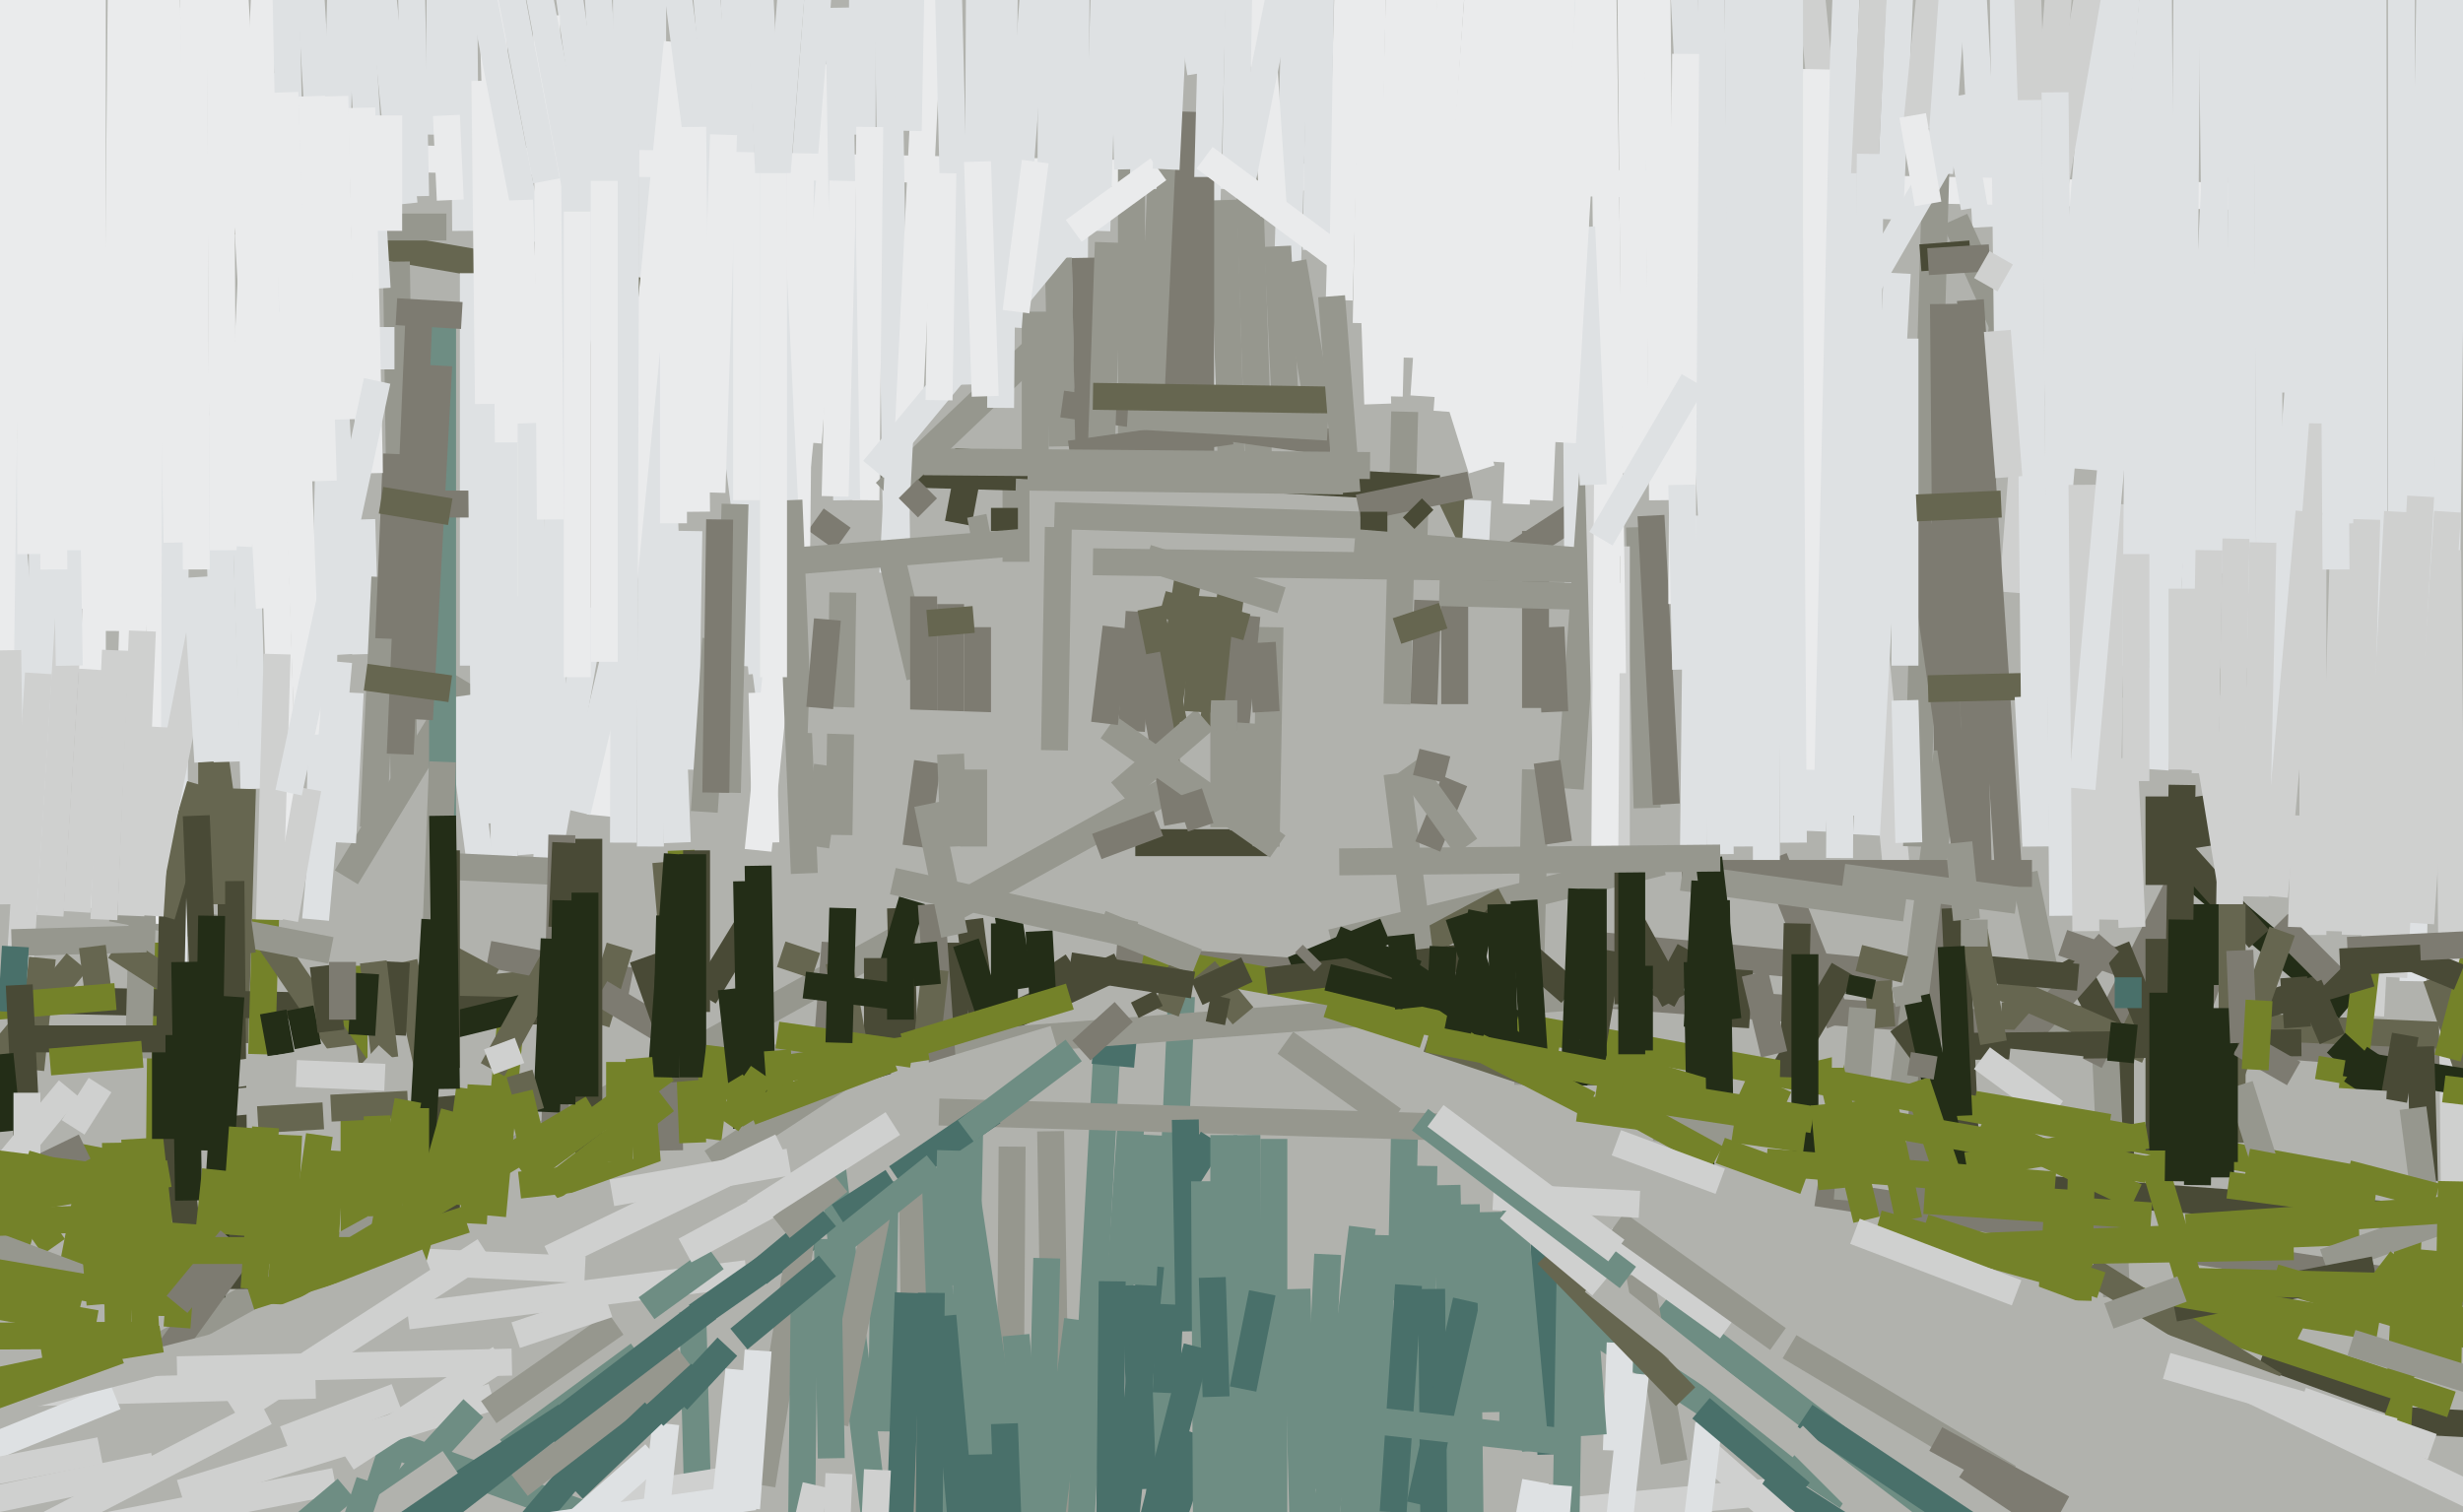 <svg xmlns="http://www.w3.org/2000/svg" width="640px" height="393px">
  <rect width="640" height="393" fill="rgb(177,178,173)"/>
  <line x1="399" y1="138" x2="399" y2="184" style="stroke:rgb(125,123,113);stroke-width:7"/>
  <line x1="217" y1="-60" x2="202" y2="138" style="stroke:rgb(222,225,227);stroke-width:7"/>
  <line x1="636" y1="275" x2="290" y2="249" style="stroke:rgb(125,123,113);stroke-width:7"/>
  <line x1="184" y1="-151" x2="196" y2="116" style="stroke:rgb(222,225,227);stroke-width:7"/>
  <line x1="170" y1="-140" x2="169" y2="220" style="stroke:rgb(222,225,227);stroke-width:7"/>
  <line x1="624" y1="-36" x2="624" y2="244" style="stroke:rgb(222,225,227);stroke-width:7"/>
  <line x1="63" y1="105" x2="66" y2="205" style="stroke:rgb(222,225,227);stroke-width:7"/>
  <line x1="432" y1="224" x2="346" y2="245" style="stroke:rgb(150,151,142);stroke-width:7"/>
  <line x1="429" y1="121" x2="386" y2="149" style="stroke:rgb(125,123,113);stroke-width:7"/>
  <line x1="264" y1="121" x2="264" y2="146" style="stroke:rgb(150,151,142);stroke-width:7"/>
  <line x1="407" y1="-288" x2="410" y2="154" style="stroke:rgb(222,225,227);stroke-width:7"/>
  <line x1="299" y1="-61" x2="312" y2="19" style="stroke:rgb(222,225,227);stroke-width:7"/>
  <line x1="103" y1="373" x2="42" y2="560" style="stroke:rgb(110,141,131);stroke-width:7"/>
  <line x1="508" y1="-88" x2="516" y2="59" style="stroke:rgb(222,225,227);stroke-width:7"/>
  <line x1="252" y1="239" x2="256" y2="271" style="stroke:rgb(73,74,54);stroke-width:7"/>
  <line x1="94" y1="41" x2="580" y2="51" style="stroke:rgb(234,235,236);stroke-width:7"/>
  <line x1="504" y1="232" x2="497" y2="320" style="stroke:rgb(125,123,113);stroke-width:7"/>
  <line x1="119" y1="-197" x2="121" y2="60" style="stroke:rgb(222,225,227);stroke-width:7"/>
  <line x1="92" y1="251" x2="92" y2="348" style="stroke:rgb(116,130,41);stroke-width:7"/>
  <line x1="408" y1="245" x2="492" y2="253" style="stroke:rgb(125,123,113);stroke-width:7"/>
  <line x1="173" y1="250" x2="174" y2="299" style="stroke:rgb(125,123,113);stroke-width:7"/>
  <line x1="616" y1="-297" x2="617" y2="187" style="stroke:rgb(222,225,227);stroke-width:7"/>
  <line x1="230" y1="-48" x2="233" y2="142" style="stroke:rgb(222,225,227);stroke-width:7"/>
  <line x1="551" y1="273" x2="551" y2="309" style="stroke:rgb(73,74,54);stroke-width:7"/>
  <line x1="466" y1="-50" x2="493" y2="228" style="stroke:rgb(207,208,207);stroke-width:7"/>
  <line x1="307" y1="259" x2="299" y2="440" style="stroke:rgb(110,141,131);stroke-width:7"/>
  <line x1="51" y1="-374" x2="34" y2="178" style="stroke:rgb(234,235,236);stroke-width:7"/>
  <line x1="700" y1="272" x2="520" y2="264" style="stroke:rgb(102,102,80);stroke-width:7"/>
  <line x1="139" y1="-64" x2="173" y2="176" style="stroke:rgb(222,225,227);stroke-width:7"/>
  <line x1="385" y1="-14" x2="376" y2="107" style="stroke:rgb(234,235,236);stroke-width:7"/>
  <line x1="399" y1="200" x2="397" y2="282" style="stroke:rgb(150,151,142);stroke-width:7"/>
  <line x1="468" y1="387" x2="404" y2="393" style="stroke:rgb(207,208,207);stroke-width:7"/>
  <line x1="225" y1="-258" x2="224" y2="35" style="stroke:rgb(222,225,227);stroke-width:7"/>
  <line x1="480" y1="-9" x2="471" y2="216" style="stroke:rgb(222,225,227);stroke-width:7"/>
  <line x1="547" y1="271" x2="550" y2="337" style="stroke:rgb(150,151,142);stroke-width:7"/>
  <line x1="407" y1="341" x2="480" y2="389" style="stroke:rgb(110,141,131);stroke-width:7"/>
  <line x1="498" y1="-99" x2="491" y2="57" style="stroke:rgb(222,225,227);stroke-width:7"/>
  <line x1="294" y1="290" x2="291" y2="334" style="stroke:rgb(110,141,131);stroke-width:7"/>
  <line x1="98" y1="374" x2="153" y2="394" style="stroke:rgb(110,141,131);stroke-width:7"/>
  <line x1="503" y1="45" x2="498" y2="220" style="stroke:rgb(150,151,142);stroke-width:7"/>
  <line x1="566" y1="-239" x2="531" y2="176" style="stroke:rgb(222,225,227);stroke-width:7"/>
  <line x1="220" y1="85" x2="53" y2="56" style="stroke:rgb(102,102,80);stroke-width:7"/>
  <line x1="508" y1="57" x2="530" y2="106" style="stroke:rgb(150,151,142);stroke-width:7"/>
  <line x1="94" y1="135" x2="95" y2="170" style="stroke:rgb(222,225,227);stroke-width:7"/>
  <line x1="295" y1="219" x2="330" y2="219" style="stroke:rgb(73,74,54);stroke-width:7"/>
  <line x1="472" y1="18" x2="468" y2="200" style="stroke:rgb(234,235,236);stroke-width:7"/>
  <line x1="461" y1="223" x2="478" y2="266" style="stroke:rgb(125,123,113);stroke-width:7"/>
  <line x1="304" y1="205" x2="27" y2="358" style="stroke:rgb(150,151,142);stroke-width:7"/>
  <line x1="537" y1="-29" x2="523" y2="154" style="stroke:rgb(207,208,207);stroke-width:7"/>
  <line x1="225" y1="130" x2="226" y2="33" style="stroke:rgb(234,235,236);stroke-width:7"/>
  <line x1="391" y1="234" x2="350" y2="256" style="stroke:rgb(102,102,80);stroke-width:7"/>
  <line x1="320" y1="153" x2="315" y2="190" style="stroke:rgb(102,102,80);stroke-width:7"/>
  <line x1="273" y1="294" x2="278" y2="598" style="stroke:rgb(150,151,142);stroke-width:7"/>
  <line x1="123" y1="71" x2="123" y2="173" style="stroke:rgb(222,225,227);stroke-width:7"/>
  <line x1="288" y1="266" x2="280" y2="412" style="stroke:rgb(110,141,131);stroke-width:7"/>
  <line x1="291" y1="251" x2="263" y2="264" style="stroke:rgb(73,74,54);stroke-width:7"/>
  <line x1="183" y1="259" x2="194" y2="241" style="stroke:rgb(73,74,54);stroke-width:7"/>
  <line x1="129" y1="110" x2="138" y2="222" style="stroke:rgb(222,225,227);stroke-width:7"/>
  <line x1="128" y1="363" x2="47" y2="388" style="stroke:rgb(207,208,207);stroke-width:7"/>
  <line x1="295" y1="274" x2="284" y2="273" style="stroke:rgb(73,112,106);stroke-width:7"/>
  <line x1="106" y1="342" x2="194" y2="331" style="stroke:rgb(207,208,207);stroke-width:7"/>
  <line x1="105" y1="259" x2="155" y2="254" style="stroke:rgb(102,102,80);stroke-width:7"/>
  <line x1="526" y1="227" x2="535" y2="270" style="stroke:rgb(150,151,142);stroke-width:7"/>
  <line x1="264" y1="124" x2="229" y2="123" style="stroke:rgb(73,74,54);stroke-width:7"/>
  <line x1="121" y1="177" x2="90" y2="228" style="stroke:rgb(150,151,142);stroke-width:7"/>
  <line x1="427" y1="-204" x2="446" y2="159" style="stroke:rgb(222,225,227);stroke-width:7"/>
  <line x1="308" y1="29" x2="305" y2="124" style="stroke:rgb(125,123,113);stroke-width:7"/>
  <line x1="255" y1="-102" x2="254" y2="96" style="stroke:rgb(222,225,227);stroke-width:7"/>
  <line x1="494" y1="287" x2="525" y2="49" style="stroke:rgb(150,151,142);stroke-width:7"/>
  <line x1="42" y1="245" x2="41" y2="342" style="stroke:rgb(116,130,41);stroke-width:7"/>
  <line x1="63" y1="205" x2="61" y2="271" style="stroke:rgb(102,102,80);stroke-width:7"/>
  <line x1="-31" y1="259" x2="150" y2="263" style="stroke:rgb(73,74,54);stroke-width:7"/>
  <line x1="674" y1="341" x2="472" y2="310" style="stroke:rgb(125,123,113);stroke-width:7"/>
  <line x1="272" y1="88" x2="230" y2="128" style="stroke:rgb(150,151,142);stroke-width:7"/>
  <line x1="-289" y1="349" x2="37" y2="347" style="stroke:rgb(116,130,41);stroke-width:7"/>
  <line x1="504" y1="307" x2="905" y2="337" style="stroke:rgb(73,74,54);stroke-width:7"/>
  <line x1="512" y1="78" x2="522" y2="228" style="stroke:rgb(125,123,113);stroke-width:7"/>
  <line x1="11" y1="141" x2="11" y2="237" style="stroke:rgb(222,225,227);stroke-width:7"/>
  <line x1="421" y1="349" x2="420" y2="377" style="stroke:rgb(222,225,227);stroke-width:7"/>
  <line x1="376" y1="127" x2="388" y2="152" style="stroke:rgb(102,102,80);stroke-width:7"/>
  <line x1="280" y1="-71" x2="279" y2="101" style="stroke:rgb(222,225,227);stroke-width:7"/>
  <line x1="429" y1="-142" x2="432" y2="130" style="stroke:rgb(234,235,236);stroke-width:7"/>
  <line x1="494" y1="266" x2="505" y2="281" style="stroke:rgb(73,74,54);stroke-width:7"/>
  <line x1="423" y1="258" x2="188" y2="276" style="stroke:rgb(150,151,142);stroke-width:7"/>
  <line x1="160" y1="344" x2="127" y2="367" style="stroke:rgb(150,151,142);stroke-width:7"/>
  <line x1="180" y1="341" x2="185" y2="529" style="stroke:rgb(110,141,131);stroke-width:7"/>
  <line x1="365" y1="107" x2="363" y2="183" style="stroke:rgb(150,151,142);stroke-width:7"/>
  <line x1="365" y1="292" x2="364" y2="338" style="stroke:rgb(110,141,131);stroke-width:7"/>
  <line x1="560" y1="-103" x2="522" y2="118" style="stroke:rgb(207,208,207);stroke-width:7"/>
  <line x1="72" y1="19" x2="72" y2="134" style="stroke:rgb(234,235,236);stroke-width:7"/>
  <line x1="444" y1="-63" x2="447" y2="222" style="stroke:rgb(222,225,227);stroke-width:7"/>
  <line x1="70" y1="97" x2="74" y2="223" style="stroke:rgb(234,235,236);stroke-width:7"/>
  <line x1="89" y1="327" x2="152" y2="330" style="stroke:rgb(207,208,207);stroke-width:7"/>
  <line x1="623" y1="133" x2="616" y2="264" style="stroke:rgb(207,208,207);stroke-width:7"/>
  <line x1="340" y1="-114" x2="334" y2="89" style="stroke:rgb(222,225,227);stroke-width:7"/>
  <line x1="567" y1="228" x2="543" y2="276" style="stroke:rgb(125,123,113);stroke-width:7"/>
  <line x1="126" y1="21" x2="127" y2="111" style="stroke:rgb(234,235,236);stroke-width:7"/>
  <line x1="479" y1="252" x2="462" y2="281" style="stroke:rgb(73,74,54);stroke-width:7"/>
  <line x1="207" y1="-20" x2="192" y2="173" style="stroke:rgb(222,225,227);stroke-width:7"/>
  <line x1="65" y1="337" x2="106" y2="324" style="stroke:rgb(116,130,41);stroke-width:7"/>
  <line x1="234" y1="236" x2="235" y2="274" style="stroke:rgb(73,74,54);stroke-width:7"/>
  <line x1="248" y1="245" x2="248" y2="269" style="stroke:rgb(73,74,54);stroke-width:7"/>
  <line x1="40" y1="381" x2="-3" y2="390" style="stroke:rgb(207,208,207);stroke-width:7"/>
  <line x1="119" y1="181" x2="125" y2="226" style="stroke:rgb(222,225,227);stroke-width:7"/>
  <line x1="294" y1="-227" x2="294" y2="126" style="stroke:rgb(150,151,142);stroke-width:7"/>
  <line x1="330" y1="163" x2="329" y2="220" style="stroke:rgb(150,151,142);stroke-width:7"/>
  <line x1="218" y1="17" x2="210" y2="115" style="stroke:rgb(234,235,236);stroke-width:7"/>
  <line x1="359" y1="321" x2="353" y2="592" style="stroke:rgb(110,141,131);stroke-width:7"/>
  <line x1="601" y1="107" x2="601" y2="243" style="stroke:rgb(207,208,207);stroke-width:7"/>
  <line x1="578" y1="98" x2="577" y2="149" style="stroke:rgb(222,225,227);stroke-width:7"/>
  <line x1="230" y1="307" x2="229" y2="372" style="stroke:rgb(110,141,131);stroke-width:7"/>
  <line x1="263" y1="298" x2="262" y2="436" style="stroke:rgb(150,151,142);stroke-width:7"/>
  <line x1="73" y1="-92" x2="62" y2="142" style="stroke:rgb(234,235,236);stroke-width:7"/>
  <line x1="488" y1="255" x2="489" y2="267" style="stroke:rgb(102,102,80);stroke-width:7"/>
  <line x1="309" y1="148" x2="302" y2="195" style="stroke:rgb(102,102,80);stroke-width:7"/>
  <line x1="574" y1="-72" x2="576" y2="102" style="stroke:rgb(222,225,227);stroke-width:7"/>
  <line x1="126" y1="-58" x2="133" y2="155" style="stroke:rgb(234,235,236);stroke-width:7"/>
  <line x1="69" y1="239" x2="68" y2="274" style="stroke:rgb(116,130,41);stroke-width:7"/>
  <line x1="105" y1="250" x2="116" y2="299" style="stroke:rgb(102,102,80);stroke-width:7"/>
  <line x1="69" y1="243" x2="95" y2="281" style="stroke:rgb(102,102,80);stroke-width:7"/>
  <line x1="164" y1="255" x2="127" y2="248" style="stroke:rgb(125,123,113);stroke-width:7"/>
  <line x1="37" y1="237" x2="36" y2="275" style="stroke:rgb(150,151,142);stroke-width:7"/>
  <line x1="212" y1="135" x2="219" y2="140" style="stroke:rgb(125,123,113);stroke-width:7"/>
  <line x1="510" y1="-86" x2="498" y2="33" style="stroke:rgb(207,208,207);stroke-width:7"/>
  <line x1="336" y1="68" x2="342" y2="103" style="stroke:rgb(150,151,142);stroke-width:7"/>
  <line x1="378" y1="293" x2="244" y2="289" style="stroke:rgb(150,151,142);stroke-width:7"/>
  <line x1="423" y1="223" x2="423" y2="261" style="stroke:rgb(73,74,54);stroke-width:7"/>
  <line x1="426" y1="137" x2="428" y2="210" style="stroke:rgb(150,151,142);stroke-width:7"/>
  <line x1="236" y1="70" x2="232" y2="149" style="stroke:rgb(222,225,227);stroke-width:7"/>
  <line x1="508" y1="236" x2="511" y2="303" style="stroke:rgb(73,74,54);stroke-width:7"/>
  <line x1="24" y1="-164" x2="24" y2="236" style="stroke:rgb(234,235,236);stroke-width:7"/>
  <line x1="241" y1="198" x2="238" y2="220" style="stroke:rgb(125,123,113);stroke-width:7"/>
  <line x1="582" y1="-62" x2="583" y2="214" style="stroke:rgb(222,225,227);stroke-width:7"/>
  <line x1="103" y1="68" x2="105" y2="204" style="stroke:rgb(150,151,142);stroke-width:7"/>
  <line x1="29" y1="236" x2="86" y2="247" style="stroke:rgb(150,151,142);stroke-width:7"/>
  <line x1="-16" y1="-78" x2="9" y2="205" style="stroke:rgb(222,225,227);stroke-width:7"/>
  <line x1="103" y1="363" x2="74" y2="374" style="stroke:rgb(207,208,207);stroke-width:7"/>
  <line x1="275" y1="137" x2="274" y2="195" style="stroke:rgb(150,151,142);stroke-width:7"/>
  <line x1="125" y1="282" x2="123" y2="318" style="stroke:rgb(116,130,41);stroke-width:7"/>
  <line x1="323" y1="-4" x2="327" y2="119" style="stroke:rgb(150,151,142);stroke-width:7"/>
  <line x1="505" y1="79" x2="506" y2="195" style="stroke:rgb(125,123,113);stroke-width:7"/>
  <line x1="148" y1="38" x2="142" y2="226" style="stroke:rgb(222,225,227);stroke-width:7"/>
  <line x1="439" y1="247" x2="432" y2="260" style="stroke:rgb(73,74,54);stroke-width:7"/>
  <line x1="172" y1="117" x2="176" y2="219" style="stroke:rgb(222,225,227);stroke-width:7"/>
  <line x1="378" y1="-16" x2="370" y2="103" style="stroke:rgb(234,235,236);stroke-width:7"/>
  <line x1="161" y1="246" x2="155" y2="266" style="stroke:rgb(102,102,80);stroke-width:7"/>
  <line x1="252" y1="120" x2="249" y2="136" style="stroke:rgb(73,74,54);stroke-width:7"/>
  <line x1="100" y1="150" x2="97" y2="215" style="stroke:rgb(150,151,142);stroke-width:7"/>
  <line x1="54" y1="183" x2="63" y2="248" style="stroke:rgb(102,102,80);stroke-width:7"/>
  <line x1="640" y1="-221" x2="635" y2="217" style="stroke:rgb(222,225,227);stroke-width:7"/>
  <line x1="237" y1="234" x2="229" y2="261" style="stroke:rgb(35,45,23);stroke-width:7"/>
  <line x1="237" y1="302" x2="240" y2="510" style="stroke:rgb(150,151,142);stroke-width:7"/>
  <line x1="423" y1="238" x2="435" y2="260" style="stroke:rgb(73,74,54);stroke-width:7"/>
  <line x1="541" y1="298" x2="540" y2="338" style="stroke:rgb(116,130,41);stroke-width:7"/>
  <line x1="595" y1="-11" x2="596" y2="102" style="stroke:rgb(222,225,227);stroke-width:7"/>
  <line x1="432" y1="339" x2="504" y2="394" style="stroke:rgb(110,141,131);stroke-width:7"/>
  <line x1="244" y1="-52" x2="236" y2="112" style="stroke:rgb(234,235,236);stroke-width:7"/>
  <line x1="304" y1="339" x2="303" y2="362" style="stroke:rgb(73,112,106);stroke-width:7"/>
  <line x1="61" y1="-2" x2="70" y2="158" style="stroke:rgb(234,235,236);stroke-width:7"/>
  <line x1="176" y1="11" x2="156" y2="212" style="stroke:rgb(234,235,236);stroke-width:7"/>
  <line x1="103" y1="250" x2="102" y2="269" style="stroke:rgb(73,74,54);stroke-width:7"/>
  <line x1="420" y1="142" x2="420" y2="223" style="stroke:rgb(207,208,207);stroke-width:7"/>
  <line x1="324" y1="160" x2="321" y2="190" style="stroke:rgb(125,123,113);stroke-width:7"/>
  <line x1="18" y1="158" x2="13" y2="238" style="stroke:rgb(207,208,207);stroke-width:7"/>
  <line x1="383" y1="150" x2="384" y2="130" style="stroke:rgb(222,225,227);stroke-width:7"/>
  <line x1="317" y1="-76" x2="312" y2="116" style="stroke:rgb(222,225,227);stroke-width:7"/>
  <line x1="308" y1="307" x2="315" y2="296" style="stroke:rgb(73,112,106);stroke-width:7"/>
  <line x1="34" y1="-282" x2="30" y2="164" style="stroke:rgb(234,235,236);stroke-width:7"/>
  <line x1="43" y1="269" x2="51" y2="342" style="stroke:rgb(73,74,54);stroke-width:7"/>
  <line x1="113" y1="247" x2="128" y2="255" style="stroke:rgb(102,102,80);stroke-width:7"/>
  <line x1="518" y1="-213" x2="522" y2="120" style="stroke:rgb(222,225,227);stroke-width:7"/>
  <line x1="30" y1="297" x2="31" y2="362" style="stroke:rgb(116,130,41);stroke-width:7"/>
  <line x1="10" y1="175" x2="5" y2="254" style="stroke:rgb(207,208,207);stroke-width:7"/>
  <line x1="401" y1="316" x2="403" y2="378" style="stroke:rgb(73,112,106);stroke-width:7"/>
  <line x1="156" y1="258" x2="171" y2="267" style="stroke:rgb(125,123,113);stroke-width:7"/>
  <line x1="538" y1="249" x2="550" y2="271" style="stroke:rgb(73,74,54);stroke-width:7"/>
  <line x1="103" y1="118" x2="101" y2="166" style="stroke:rgb(125,123,113);stroke-width:7"/>
  <line x1="115" y1="79" x2="115" y2="225" style="stroke:rgb(110,141,131);stroke-width:7"/>
  <line x1="131" y1="115" x2="131" y2="224" style="stroke:rgb(222,225,227);stroke-width:7"/>
  <line x1="35" y1="-28" x2="44" y2="240" style="stroke:rgb(234,235,236);stroke-width:7"/>
  <line x1="598" y1="90" x2="589" y2="209" style="stroke:rgb(222,225,227);stroke-width:7"/>
  <line x1="484" y1="262" x2="480" y2="312" style="stroke:rgb(150,151,142);stroke-width:7"/>
  <line x1="308" y1="291" x2="309" y2="346" style="stroke:rgb(73,112,106);stroke-width:7"/>
  <line x1="261" y1="240" x2="261" y2="263" style="stroke:rgb(35,45,23);stroke-width:7"/>
  <line x1="636" y1="143" x2="638" y2="335" style="stroke:rgb(207,208,207);stroke-width:7"/>
  <line x1="275" y1="67" x2="276" y2="116" style="stroke:rgb(150,151,142);stroke-width:7"/>
  <line x1="610" y1="262" x2="570" y2="228" style="stroke:rgb(35,45,23);stroke-width:7"/>
  <line x1="737" y1="375" x2="621" y2="369" style="stroke:rgb(73,74,54);stroke-width:7"/>
  <line x1="632" y1="-39" x2="627" y2="255" style="stroke:rgb(222,225,227);stroke-width:7"/>
  <line x1="360" y1="242" x2="336" y2="252" style="stroke:rgb(35,45,23);stroke-width:7"/>
  <line x1="629" y1="129" x2="622" y2="254" style="stroke:rgb(207,208,207);stroke-width:7"/>
  <line x1="13" y1="396" x2="69" y2="367" style="stroke:rgb(207,208,207);stroke-width:7"/>
  <line x1="99" y1="85" x2="99" y2="96" style="stroke:rgb(222,225,227);stroke-width:7"/>
  <line x1="138" y1="90" x2="138" y2="205" style="stroke:rgb(222,225,227);stroke-width:7"/>
  <line x1="35" y1="296" x2="38" y2="348" style="stroke:rgb(116,130,41);stroke-width:7"/>
  <line x1="398" y1="279" x2="371" y2="270" style="stroke:rgb(102,102,80);stroke-width:7"/>
  <line x1="296" y1="159" x2="294" y2="190" style="stroke:rgb(125,123,113);stroke-width:7"/>
  <line x1="331" y1="296" x2="331" y2="556" style="stroke:rgb(110,141,131);stroke-width:7"/>
  <line x1="297" y1="249" x2="616" y2="307" style="stroke:rgb(116,130,41);stroke-width:7"/>
  <line x1="73" y1="-67" x2="76" y2="81" style="stroke:rgb(222,225,227);stroke-width:7"/>
  <line x1="154" y1="158" x2="143" y2="220" style="stroke:rgb(222,225,227);stroke-width:7"/>
  <line x1="116" y1="59" x2="93" y2="59" style="stroke:rgb(150,151,142);stroke-width:7"/>
  <line x1="498" y1="259" x2="508" y2="304" style="stroke:rgb(35,45,23);stroke-width:7"/>
  <line x1="123" y1="366" x2="101" y2="390" style="stroke:rgb(110,141,131);stroke-width:7"/>
  <line x1="458" y1="-184" x2="459" y2="228" style="stroke:rgb(222,225,227);stroke-width:7"/>
  <line x1="510" y1="79" x2="514" y2="224" style="stroke:rgb(125,123,113);stroke-width:7"/>
  <line x1="176" y1="364" x2="189" y2="350" style="stroke:rgb(73,112,106);stroke-width:7"/>
  <line x1="633" y1="254" x2="652" y2="309" style="stroke:rgb(102,102,80);stroke-width:7"/>
  <line x1="318" y1="52" x2="320" y2="123" style="stroke:rgb(150,151,142);stroke-width:7"/>
  <line x1="536" y1="245" x2="576" y2="259" style="stroke:rgb(125,123,113);stroke-width:7"/>
  <line x1="99" y1="-6" x2="105" y2="53" style="stroke:rgb(222,225,227);stroke-width:7"/>
  <line x1="78" y1="262" x2="80" y2="272" style="stroke:rgb(35,45,23);stroke-width:7"/>
  <line x1="179" y1="138" x2="178" y2="200" style="stroke:rgb(222,225,227);stroke-width:7"/>
  <line x1="30" y1="246" x2="44" y2="255" style="stroke:rgb(102,102,80);stroke-width:7"/>
  <line x1="498" y1="133" x2="511" y2="223" style="stroke:rgb(125,123,113);stroke-width:7"/>
  <line x1="501" y1="179" x2="584" y2="177" style="stroke:rgb(102,102,80);stroke-width:7"/>
  <line x1="97" y1="250" x2="100" y2="275" style="stroke:rgb(102,102,80);stroke-width:7"/>
  <line x1="588" y1="-195" x2="590" y2="189" style="stroke:rgb(222,225,227);stroke-width:7"/>
  <line x1="46" y1="2" x2="45" y2="295" style="stroke:rgb(222,225,227);stroke-width:7"/>
  <line x1="216" y1="301" x2="229" y2="409" style="stroke:rgb(110,141,131);stroke-width:7"/>
  <line x1="550" y1="246" x2="559" y2="268" style="stroke:rgb(73,74,54);stroke-width:7"/>
  <line x1="272" y1="327" x2="260" y2="795" style="stroke:rgb(110,141,131);stroke-width:7"/>
  <line x1="246" y1="-20" x2="249" y2="100" style="stroke:rgb(222,225,227);stroke-width:7"/>
  <line x1="475" y1="275" x2="485" y2="317" style="stroke:rgb(116,130,41);stroke-width:7"/>
  <line x1="286" y1="240" x2="311" y2="250" style="stroke:rgb(150,151,142);stroke-width:7"/>
  <line x1="274" y1="250" x2="278" y2="256" style="stroke:rgb(73,74,54);stroke-width:7"/>
  <line x1="155" y1="227" x2="113" y2="225" style="stroke:rgb(150,151,142);stroke-width:7"/>
  <line x1="30" y1="169" x2="27" y2="239" style="stroke:rgb(207,208,207);stroke-width:7"/>
  <line x1="370" y1="303" x2="365" y2="608" style="stroke:rgb(110,141,131);stroke-width:7"/>
  <line x1="45" y1="228" x2="44" y2="274" style="stroke:rgb(73,74,54);stroke-width:7"/>
  <line x1="211" y1="321" x2="181" y2="342" style="stroke:rgb(73,112,106);stroke-width:7"/>
  <line x1="312" y1="46" x2="312" y2="120" style="stroke:rgb(125,123,113);stroke-width:7"/>
  <line x1="166" y1="352" x2="132" y2="377" style="stroke:rgb(110,141,131);stroke-width:7"/>
  <line x1="242" y1="235" x2="245" y2="278" style="stroke:rgb(125,123,113);stroke-width:7"/>
  <line x1="408" y1="258" x2="385" y2="238" style="stroke:rgb(73,74,54);stroke-width:7"/>
  <line x1="513" y1="-538" x2="480" y2="137" style="stroke:rgb(207,208,207);stroke-width:7"/>
  <line x1="89" y1="-20" x2="83" y2="215" style="stroke:rgb(222,225,227);stroke-width:7"/>
  <line x1="299" y1="158" x2="305" y2="188" style="stroke:rgb(102,102,80);stroke-width:7"/>
  <line x1="647" y1="233" x2="636" y2="275" style="stroke:rgb(116,130,41);stroke-width:7"/>
  <line x1="91" y1="180" x2="89" y2="219" style="stroke:rgb(222,225,227);stroke-width:7"/>
  <line x1="241" y1="209" x2="248" y2="243" style="stroke:rgb(150,151,142);stroke-width:7"/>
  <line x1="74" y1="24" x2="80" y2="191" style="stroke:rgb(234,235,236);stroke-width:7"/>
  <line x1="269" y1="81" x2="269" y2="120" style="stroke:rgb(150,151,142);stroke-width:7"/>
  <line x1="371" y1="156" x2="370" y2="183" style="stroke:rgb(125,123,113);stroke-width:7"/>
  <line x1="109" y1="79" x2="104" y2="196" style="stroke:rgb(125,123,113);stroke-width:7"/>
  <line x1="426" y1="331" x2="435" y2="380" style="stroke:rgb(150,151,142);stroke-width:7"/>
  <line x1="239" y1="-127" x2="236" y2="34" style="stroke:rgb(222,225,227);stroke-width:7"/>
  <line x1="571" y1="207" x2="573" y2="220" style="stroke:rgb(73,74,54);stroke-width:7"/>
  <line x1="114" y1="95" x2="109" y2="187" style="stroke:rgb(125,123,113);stroke-width:7"/>
  <line x1="548" y1="245" x2="526" y2="270" style="stroke:rgb(125,123,113);stroke-width:7"/>
  <line x1="626" y1="317" x2="623" y2="372" style="stroke:rgb(116,130,41);stroke-width:7"/>
  <line x1="639" y1="254" x2="622" y2="247" style="stroke:rgb(73,74,54);stroke-width:7"/>
  <line x1="615" y1="250" x2="611" y2="285" style="stroke:rgb(116,130,41);stroke-width:7"/>
  <line x1="441" y1="134" x2="440" y2="224" style="stroke:rgb(222,225,227);stroke-width:7"/>
  <line x1="60" y1="229" x2="61" y2="335" style="stroke:rgb(73,74,54);stroke-width:7"/>
  <line x1="479" y1="45" x2="478" y2="223" style="stroke:rgb(222,225,227);stroke-width:7"/>
  <line x1="525" y1="-56" x2="528" y2="32" style="stroke:rgb(207,208,207);stroke-width:7"/>
  <line x1="208" y1="45" x2="207" y2="145" style="stroke:rgb(234,235,236);stroke-width:7"/>
  <line x1="133" y1="262" x2="128" y2="316" style="stroke:rgb(116,130,41);stroke-width:7"/>
  <line x1="115" y1="198" x2="113" y2="249" style="stroke:rgb(150,151,142);stroke-width:7"/>
  <line x1="175" y1="43" x2="175" y2="136" style="stroke:rgb(234,235,236);stroke-width:7"/>
  <line x1="122" y1="131" x2="102" y2="131" style="stroke:rgb(125,123,113);stroke-width:7"/>
  <line x1="276" y1="105" x2="346" y2="115" style="stroke:rgb(125,123,113);stroke-width:7"/>
  <line x1="231" y1="142" x2="239" y2="176" style="stroke:rgb(150,151,142);stroke-width:7"/>
  <line x1="720" y1="294" x2="608" y2="276" style="stroke:rgb(35,45,23);stroke-width:7"/>
  <line x1="452" y1="252" x2="451" y2="267" style="stroke:rgb(73,74,54);stroke-width:7"/>
  <line x1="71" y1="263" x2="73" y2="274" style="stroke:rgb(35,45,23);stroke-width:7"/>
  <line x1="363" y1="201" x2="369" y2="249" style="stroke:rgb(150,151,142);stroke-width:7"/>
  <line x1="408" y1="330" x2="406" y2="452" style="stroke:rgb(110,141,131);stroke-width:7"/>
  <line x1="52" y1="204" x2="42" y2="238" style="stroke:rgb(102,102,80);stroke-width:7"/>
  <line x1="241" y1="132" x2="236" y2="127" style="stroke:rgb(125,123,113);stroke-width:7"/>
  <line x1="451" y1="-118" x2="453" y2="220" style="stroke:rgb(222,225,227);stroke-width:7"/>
  <line x1="302" y1="41" x2="299" y2="105" style="stroke:rgb(150,151,142);stroke-width:7"/>
  <line x1="187" y1="385" x2="156" y2="390" style="stroke:rgb(207,208,207);stroke-width:7"/>
  <line x1="111" y1="268" x2="152" y2="258" style="stroke:rgb(35,45,23);stroke-width:7"/>
  <line x1="170" y1="358" x2="131" y2="404" style="stroke:rgb(73,112,106);stroke-width:7"/>
  <line x1="93" y1="275" x2="46" y2="281" style="stroke:rgb(177,178,173);stroke-width:7"/>
  <line x1="125" y1="105" x2="126" y2="214" style="stroke:rgb(222,225,227);stroke-width:7"/>
  <line x1="167" y1="249" x2="173" y2="266" style="stroke:rgb(73,74,54);stroke-width:7"/>
  <line x1="561" y1="215" x2="587" y2="244" style="stroke:rgb(73,74,54);stroke-width:7"/>
  <line x1="117" y1="-45" x2="138" y2="63" style="stroke:rgb(222,225,227);stroke-width:7"/>
  <line x1="581" y1="140" x2="579" y2="256" style="stroke:rgb(207,208,207);stroke-width:7"/>
  <line x1="345" y1="261" x2="370" y2="269" style="stroke:rgb(116,130,41);stroke-width:7"/>
  <line x1="589" y1="261" x2="616" y2="253" style="stroke:rgb(73,74,54);stroke-width:7"/>
  <line x1="116" y1="221" x2="116" y2="318" style="stroke:rgb(73,74,54);stroke-width:7"/>
  <line x1="376" y1="308" x2="381" y2="548" style="stroke:rgb(110,141,131);stroke-width:7"/>
  <line x1="610" y1="247" x2="652" y2="245" style="stroke:rgb(125,123,113);stroke-width:7"/>
  <line x1="101" y1="274" x2="90" y2="286" style="stroke:rgb(177,178,173);stroke-width:7"/>
  <line x1="379" y1="249" x2="329" y2="255" style="stroke:rgb(73,74,54);stroke-width:7"/>
  <line x1="43" y1="269" x2="43" y2="296" style="stroke:rgb(35,45,23);stroke-width:7"/>
  <line x1="37" y1="164" x2="34" y2="238" style="stroke:rgb(207,208,207);stroke-width:7"/>
  <line x1="415" y1="-111" x2="419" y2="175" style="stroke:rgb(234,235,236);stroke-width:7"/>
  <line x1="153" y1="218" x2="153" y2="308" style="stroke:rgb(73,74,54);stroke-width:7"/>
  <line x1="367" y1="-139" x2="361" y2="103" style="stroke:rgb(234,235,236);stroke-width:7"/>
  <line x1="24" y1="174" x2="20" y2="237" style="stroke:rgb(207,208,207);stroke-width:7"/>
  <line x1="437" y1="227" x2="528" y2="227" style="stroke:rgb(125,123,113);stroke-width:7"/>
  <line x1="406" y1="-179" x2="388" y2="120" style="stroke:rgb(234,235,236);stroke-width:7"/>
  <line x1="437" y1="228" x2="495" y2="236" style="stroke:rgb(150,151,142);stroke-width:7"/>
  <line x1="87" y1="385" x2="10" y2="400" style="stroke:rgb(207,208,207);stroke-width:7"/>
  <line x1="613" y1="320" x2="513" y2="324" style="stroke:rgb(116,130,41);stroke-width:7"/>
  <line x1="14" y1="-72" x2="18" y2="173" style="stroke:rgb(222,225,227);stroke-width:7"/>
  <line x1="3" y1="245" x2="38" y2="244" style="stroke:rgb(150,151,142);stroke-width:7"/>
  <line x1="177" y1="221" x2="180" y2="297" style="stroke:rgb(116,130,41);stroke-width:7"/>
  <line x1="228" y1="249" x2="228" y2="285" style="stroke:rgb(73,74,54);stroke-width:7"/>
  <line x1="25" y1="298" x2="18" y2="334" style="stroke:rgb(116,130,41);stroke-width:7"/>
  <line x1="629" y1="272" x2="630" y2="307" style="stroke:rgb(73,74,54);stroke-width:7"/>
  <line x1="182" y1="-21" x2="198" y2="175" style="stroke:rgb(222,225,227);stroke-width:7"/>
  <line x1="280" y1="58" x2="227" y2="122" style="stroke:rgb(222,225,227);stroke-width:7"/>
  <line x1="181" y1="221" x2="181" y2="263" style="stroke:rgb(73,74,54);stroke-width:7"/>
  <line x1="7" y1="-93" x2="8" y2="144" style="stroke:rgb(234,235,236);stroke-width:7"/>
  <line x1="596" y1="254" x2="597" y2="267" style="stroke:rgb(73,74,54);stroke-width:7"/>
  <line x1="326" y1="-19" x2="331" y2="56" style="stroke:rgb(234,235,236);stroke-width:7"/>
  <line x1="24" y1="246" x2="26" y2="262" style="stroke:rgb(102,102,80);stroke-width:7"/>
  <line x1="274" y1="270" x2="224" y2="285" style="stroke:rgb(177,178,173);stroke-width:7"/>
  <line x1="298" y1="170" x2="306" y2="214" style="stroke:rgb(125,123,113);stroke-width:7"/>
  <line x1="203" y1="248" x2="212" y2="251" style="stroke:rgb(102,102,80);stroke-width:7"/>
  <line x1="312" y1="373" x2="293" y2="430" style="stroke:rgb(73,112,106);stroke-width:7"/>
  <line x1="465" y1="-26" x2="465" y2="160" style="stroke:rgb(222,225,227);stroke-width:7"/>
  <line x1="254" y1="163" x2="254" y2="188" style="stroke:rgb(125,123,113);stroke-width:7"/>
  <line x1="252" y1="292" x2="251" y2="340" style="stroke:rgb(110,141,131);stroke-width:7"/>
  <line x1="274" y1="134" x2="371" y2="137" style="stroke:rgb(150,151,142);stroke-width:7"/>
  <line x1="512" y1="66" x2="499" y2="67" style="stroke:rgb(73,74,54);stroke-width:7"/>
  <line x1="288" y1="189" x2="332" y2="220" style="stroke:rgb(150,151,142);stroke-width:7"/>
  <line x1="173" y1="224" x2="178" y2="281" style="stroke:rgb(102,102,80);stroke-width:7"/>
  <line x1="352" y1="-65" x2="348" y2="78" style="stroke:rgb(234,235,236);stroke-width:7"/>
  <line x1="146" y1="217" x2="144" y2="301" style="stroke:rgb(125,123,113);stroke-width:7"/>
  <line x1="598" y1="364" x2="632" y2="376" style="stroke:rgb(207,208,207);stroke-width:7"/>
  <line x1="55" y1="185" x2="55" y2="235" style="stroke:rgb(102,102,80);stroke-width:7"/>
  <line x1="135" y1="52" x2="137" y2="110" style="stroke:rgb(234,235,236);stroke-width:7"/>
  <line x1="375" y1="-154" x2="367" y2="93" style="stroke:rgb(234,235,236);stroke-width:7"/>
  <line x1="313" y1="252" x2="323" y2="264" style="stroke:rgb(102,102,80);stroke-width:7"/>
  <line x1="498" y1="281" x2="508" y2="311" style="stroke:rgb(116,130,41);stroke-width:7"/>
  <line x1="106" y1="-49" x2="108" y2="51" style="stroke:rgb(222,225,227);stroke-width:7"/>
  <line x1="411" y1="231" x2="409" y2="282" style="stroke:rgb(35,45,23);stroke-width:7"/>
  <line x1="379" y1="238" x2="389" y2="268" style="stroke:rgb(35,45,23);stroke-width:7"/>
  <line x1="180" y1="222" x2="180" y2="280" style="stroke:rgb(35,45,23);stroke-width:7"/>
  <line x1="218" y1="2" x2="220" y2="130" style="stroke:rgb(222,225,227);stroke-width:7"/>
  <line x1="51" y1="212" x2="53" y2="260" style="stroke:rgb(73,74,54);stroke-width:7"/>
  <line x1="429" y1="134" x2="433" y2="209" style="stroke:rgb(125,123,113);stroke-width:7"/>
  <line x1="467" y1="240" x2="466" y2="280" style="stroke:rgb(73,74,54);stroke-width:7"/>
  <line x1="79" y1="-31" x2="91" y2="170" style="stroke:rgb(222,225,227);stroke-width:7"/>
  <line x1="55" y1="287" x2="120" y2="281" style="stroke:rgb(177,178,173);stroke-width:7"/>
  <line x1="176" y1="-3" x2="200" y2="182" style="stroke:rgb(222,225,227);stroke-width:7"/>
  <line x1="588" y1="352" x2="621" y2="364" style="stroke:rgb(73,74,54);stroke-width:7"/>
  <line x1="270" y1="-21" x2="262" y2="85" style="stroke:rgb(222,225,227);stroke-width:7"/>
  <line x1="290" y1="-101" x2="285" y2="60" style="stroke:rgb(222,225,227);stroke-width:7"/>
  <line x1="627" y1="288" x2="630" y2="311" style="stroke:rgb(150,151,142);stroke-width:7"/>
  <line x1="345" y1="254" x2="394" y2="266" style="stroke:rgb(35,45,23);stroke-width:7"/>
  <line x1="11" y1="249" x2="8" y2="278" style="stroke:rgb(102,102,80);stroke-width:7"/>
  <line x1="147" y1="219" x2="146" y2="241" style="stroke:rgb(73,74,54);stroke-width:7"/>
  <line x1="375" y1="246" x2="374" y2="267" style="stroke:rgb(35,45,23);stroke-width:7"/>
  <line x1="527" y1="26" x2="529" y2="220" style="stroke:rgb(222,225,227);stroke-width:7"/>
  <line x1="641" y1="315" x2="604" y2="328" style="stroke:rgb(150,151,142);stroke-width:7"/>
  <line x1="120" y1="82" x2="103" y2="81" style="stroke:rgb(125,123,113);stroke-width:7"/>
  <line x1="187" y1="272" x2="184" y2="296" style="stroke:rgb(116,130,41);stroke-width:7"/>
  <line x1="441" y1="250" x2="442" y2="304" style="stroke:rgb(35,45,23);stroke-width:7"/>
  <line x1="20" y1="250" x2="-49" y2="333" style="stroke:rgb(102,102,80);stroke-width:7"/>
  <line x1="418" y1="247" x2="414" y2="271" style="stroke:rgb(73,74,54);stroke-width:7"/>
  <line x1="588" y1="141" x2="586" y2="233" style="stroke:rgb(207,208,207);stroke-width:7"/>
  <line x1="197" y1="221" x2="211" y2="84" style="stroke:rgb(234,235,236);stroke-width:7"/>
  <line x1="423" y1="-83" x2="425" y2="123" style="stroke:rgb(234,235,236);stroke-width:7"/>
  <line x1="519" y1="86" x2="522" y2="124" style="stroke:rgb(207,208,207);stroke-width:7"/>
  <line x1="282" y1="67" x2="283" y2="122" style="stroke:rgb(125,123,113);stroke-width:7"/>
  <line x1="240" y1="155" x2="240" y2="188" style="stroke:rgb(125,123,113);stroke-width:7"/>
  <line x1="93" y1="-7" x2="98" y2="75" style="stroke:rgb(222,225,227);stroke-width:7"/>
  <line x1="83" y1="295" x2="78" y2="330" style="stroke:rgb(116,130,41);stroke-width:7"/>
  <line x1="322" y1="-9" x2="321" y2="49" style="stroke:rgb(222,225,227);stroke-width:7"/>
  <line x1="94" y1="28" x2="96" y2="123" style="stroke:rgb(234,235,236);stroke-width:7"/>
  <line x1="217" y1="245" x2="214" y2="284" style="stroke:rgb(125,123,113);stroke-width:7"/>
  <line x1="209" y1="317" x2="198" y2="386" style="stroke:rgb(150,151,142);stroke-width:7"/>
  <line x1="186" y1="166" x2="183" y2="211" style="stroke:rgb(150,151,142);stroke-width:7"/>
  <line x1="261" y1="-7" x2="260" y2="106" style="stroke:rgb(222,225,227);stroke-width:7"/>
  <line x1="489" y1="284" x2="496" y2="317" style="stroke:rgb(116,130,41);stroke-width:7"/>
  <line x1="405" y1="273" x2="364" y2="264" style="stroke:rgb(116,130,41);stroke-width:7"/>
  <line x1="82" y1="360" x2="6" y2="362" style="stroke:rgb(207,208,207);stroke-width:7"/>
  <line x1="670" y1="402" x2="572" y2="355" style="stroke:rgb(207,208,207);stroke-width:7"/>
  <line x1="197" y1="225" x2="198" y2="289" style="stroke:rgb(35,45,23);stroke-width:7"/>
  <line x1="250" y1="336" x2="256" y2="385" style="stroke:rgb(110,141,131);stroke-width:7"/>
  <line x1="332" y1="64" x2="334" y2="106" style="stroke:rgb(150,151,142);stroke-width:7"/>
  <line x1="-141" y1="273" x2="30" y2="259" style="stroke:rgb(116,130,41);stroke-width:7"/>
  <line x1="258" y1="289" x2="233" y2="306" style="stroke:rgb(73,112,106);stroke-width:7"/>
  <line x1="372" y1="335" x2="373" y2="441" style="stroke:rgb(73,112,106);stroke-width:7"/>
  <line x1="144" y1="249" x2="128" y2="278" style="stroke:rgb(102,102,80);stroke-width:7"/>
  <line x1="160" y1="169" x2="150" y2="211" style="stroke:rgb(222,225,227);stroke-width:7"/>
  <line x1="75" y1="295" x2="73" y2="339" style="stroke:rgb(116,130,41);stroke-width:7"/>
  <line x1="602" y1="-3" x2="600" y2="110" style="stroke:rgb(222,225,227);stroke-width:7"/>
  <line x1="180" y1="33" x2="181" y2="133" style="stroke:rgb(234,235,236);stroke-width:7"/>
  <line x1="3" y1="-53" x2="0" y2="184" style="stroke:rgb(234,235,236);stroke-width:7"/>
  <line x1="337" y1="335" x2="342" y2="529" style="stroke:rgb(110,141,131);stroke-width:7"/>
  <line x1="190" y1="257" x2="194" y2="293" style="stroke:rgb(35,45,23);stroke-width:7"/>
  <line x1="591" y1="332" x2="648" y2="349" style="stroke:rgb(116,130,41);stroke-width:7"/>
  <line x1="144" y1="244" x2="142" y2="289" style="stroke:rgb(35,45,23);stroke-width:7"/>
  <line x1="606" y1="254" x2="592" y2="240" style="stroke:rgb(125,123,113);stroke-width:7"/>
  <line x1="600" y1="256" x2="606" y2="270" style="stroke:rgb(73,74,54);stroke-width:7"/>
  <line x1="288" y1="63" x2="286" y2="122" style="stroke:rgb(150,151,142);stroke-width:7"/>
  <line x1="410" y1="-95" x2="400" y2="130" style="stroke:rgb(234,235,236);stroke-width:7"/>
  <line x1="307" y1="252" x2="303" y2="263" style="stroke:rgb(102,102,80);stroke-width:7"/>
  <line x1="218" y1="250" x2="223" y2="278" style="stroke:rgb(102,102,80);stroke-width:7"/>
  <line x1="438" y1="14" x2="437" y2="157" style="stroke:rgb(234,235,236);stroke-width:7"/>
  <line x1="519" y1="256" x2="558" y2="273" style="stroke:rgb(102,102,80);stroke-width:7"/>
  <line x1="55" y1="238" x2="54" y2="299" style="stroke:rgb(35,45,23);stroke-width:7"/>
  <line x1="374" y1="127" x2="248" y2="120" style="stroke:rgb(73,74,54);stroke-width:7"/>
  <line x1="243" y1="305" x2="247" y2="420" style="stroke:rgb(110,141,131);stroke-width:7"/>
  <line x1="48" y1="250" x2="49" y2="312" style="stroke:rgb(35,45,23);stroke-width:7"/>
  <line x1="314" y1="262" x2="319" y2="263" style="stroke:rgb(73,74,54);stroke-width:7"/>
  <line x1="382" y1="126" x2="353" y2="132" style="stroke:rgb(125,123,113);stroke-width:7"/>
  <line x1="197" y1="-11" x2="204" y2="133" style="stroke:rgb(222,225,227);stroke-width:7"/>
  <line x1="122" y1="283" x2="118" y2="313" style="stroke:rgb(116,130,41);stroke-width:7"/>
  <line x1="318" y1="182" x2="318" y2="215" style="stroke:rgb(150,151,142);stroke-width:7"/>
  <line x1="459" y1="384" x2="484" y2="400" style="stroke:rgb(73,112,106);stroke-width:7"/>
  <line x1="5" y1="270" x2="43" y2="270" style="stroke:rgb(73,74,54);stroke-width:7"/>
  <line x1="218" y1="383" x2="213" y2="500" style="stroke:rgb(207,208,207);stroke-width:7"/>
  <line x1="559" y1="300" x2="570" y2="337" style="stroke:rgb(116,130,41);stroke-width:7"/>
  <line x1="309" y1="206" x2="312" y2="215" style="stroke:rgb(125,123,113);stroke-width:7"/>
  <line x1="236" y1="336" x2="230" y2="499" style="stroke:rgb(73,112,106);stroke-width:7"/>
  <line x1="25" y1="344" x2="-3" y2="339" style="stroke:rgb(116,130,41);stroke-width:7"/>
  <line x1="456" y1="253" x2="461" y2="274" style="stroke:rgb(125,123,113);stroke-width:7"/>
  <line x1="313" y1="307" x2="314" y2="489" style="stroke:rgb(110,141,131);stroke-width:7"/>
  <line x1="357" y1="133" x2="357" y2="141" style="stroke:rgb(73,74,54);stroke-width:7"/>
  <line x1="311" y1="350" x2="296" y2="409" style="stroke:rgb(73,112,106);stroke-width:7"/>
  <line x1="394" y1="322" x2="399" y2="377" style="stroke:rgb(110,141,131);stroke-width:7"/>
  <line x1="299" y1="-5" x2="297" y2="49" style="stroke:rgb(222,225,227);stroke-width:7"/>
  <line x1="488" y1="318" x2="535" y2="331" style="stroke:rgb(116,130,41);stroke-width:7"/>
  <line x1="486" y1="40" x2="484" y2="212" style="stroke:rgb(222,225,227);stroke-width:7"/>
  <line x1="495" y1="88" x2="495" y2="173" style="stroke:rgb(222,225,227);stroke-width:7"/>
  <line x1="295" y1="334" x2="297" y2="387" style="stroke:rgb(73,112,106);stroke-width:7"/>
  <line x1="580" y1="235" x2="580" y2="297" style="stroke:rgb(102,102,80);stroke-width:7"/>
  <line x1="178" y1="353" x2="135" y2="386" style="stroke:rgb(150,151,142);stroke-width:7"/>
  <line x1="243" y1="252" x2="241" y2="270" style="stroke:rgb(102,102,80);stroke-width:7"/>
  <line x1="202" y1="269" x2="237" y2="274" style="stroke:rgb(116,130,41);stroke-width:7"/>
  <line x1="344" y1="-54" x2="342" y2="65" style="stroke:rgb(222,225,227);stroke-width:7"/>
  <line x1="469" y1="248" x2="469" y2="303" style="stroke:rgb(35,45,23);stroke-width:7"/>
  <line x1="416" y1="93" x2="408" y2="205" style="stroke:rgb(150,151,142);stroke-width:7"/>
  <line x1="405" y1="386" x2="387" y2="625" style="stroke:rgb(222,225,227);stroke-width:7"/>
  <line x1="219" y1="47" x2="217" y2="129" style="stroke:rgb(234,235,236);stroke-width:7"/>
  <line x1="520" y1="131" x2="498" y2="132" style="stroke:rgb(102,102,80);stroke-width:7"/>
  <line x1="100" y1="280" x2="77" y2="279" style="stroke:rgb(207,208,207);stroke-width:7"/>
  <line x1="147" y1="368" x2="101" y2="398" style="stroke:rgb(73,112,106);stroke-width:7"/>
  <line x1="205" y1="130" x2="209" y2="227" style="stroke:rgb(150,151,142);stroke-width:7"/>
  <line x1="320" y1="112" x2="278" y2="118" style="stroke:rgb(125,123,113);stroke-width:7"/>
  <line x1="610" y1="106" x2="606" y2="242" style="stroke:rgb(207,208,207);stroke-width:7"/>
  <line x1="297" y1="259" x2="299" y2="263" style="stroke:rgb(73,74,54);stroke-width:7"/>
  <line x1="289" y1="-127" x2="293" y2="44" style="stroke:rgb(222,225,227);stroke-width:7"/>
  <line x1="247" y1="157" x2="247" y2="185" style="stroke:rgb(125,123,113);stroke-width:7"/>
  <line x1="72" y1="170" x2="70" y2="239" style="stroke:rgb(207,208,207);stroke-width:7"/>
  <line x1="593" y1="242" x2="572" y2="301" style="stroke:rgb(102,102,80);stroke-width:7"/>
  <line x1="22" y1="298" x2="-40" y2="328" style="stroke:rgb(125,123,113);stroke-width:7"/>
  <line x1="229" y1="310" x2="217" y2="370" style="stroke:rgb(150,151,142);stroke-width:7"/>
  <line x1="173" y1="286" x2="143" y2="309" style="stroke:rgb(116,130,41);stroke-width:7"/>
  <line x1="364" y1="243" x2="366" y2="262" style="stroke:rgb(35,45,23);stroke-width:7"/>
  <line x1="411" y1="332" x2="414" y2="373" style="stroke:rgb(110,141,131);stroke-width:7"/>
  <line x1="4" y1="246" x2="3" y2="263" style="stroke:rgb(73,112,106);stroke-width:7"/>
  <line x1="550" y1="336" x2="637" y2="365" style="stroke:rgb(116,130,41);stroke-width:7"/>
  <line x1="469" y1="368" x2="526" y2="406" style="stroke:rgb(73,112,106);stroke-width:7"/>
  <line x1="582" y1="282" x2="588" y2="301" style="stroke:rgb(150,151,142);stroke-width:7"/>
  <line x1="5" y1="256" x2="7" y2="296" style="stroke:rgb(73,74,54);stroke-width:7"/>
  <line x1="113" y1="239" x2="109" y2="309" style="stroke:rgb(35,45,23);stroke-width:7"/>
  <line x1="168" y1="340" x2="186" y2="327" style="stroke:rgb(110,141,131);stroke-width:7"/>
  <line x1="443" y1="229" x2="441" y2="267" style="stroke:rgb(35,45,23);stroke-width:7"/>
  <line x1="540" y1="254" x2="517" y2="252" style="stroke:rgb(73,74,54);stroke-width:7"/>
  <line x1="60" y1="259" x2="55" y2="337" style="stroke:rgb(35,45,23);stroke-width:7"/>
  <line x1="10" y1="-407" x2="14" y2="148" style="stroke:rgb(234,235,236);stroke-width:7"/>
  <line x1="2" y1="169" x2="3" y2="235" style="stroke:rgb(207,208,207);stroke-width:7"/>
  <line x1="543" y1="330" x2="591" y2="360" style="stroke:rgb(102,102,80);stroke-width:7"/>
  <line x1="493" y1="71" x2="485" y2="217" style="stroke:rgb(222,225,227);stroke-width:7"/>
  <line x1="163" y1="-64" x2="162" y2="219" style="stroke:rgb(222,225,227);stroke-width:7"/>
  <line x1="367" y1="132" x2="370" y2="135" style="stroke:rgb(73,74,54);stroke-width:7"/>
  <line x1="565" y1="340" x2="617" y2="330" style="stroke:rgb(73,74,54);stroke-width:7"/>
  <line x1="356" y1="48" x2="358" y2="105" style="stroke:rgb(234,235,236);stroke-width:7"/>
  <line x1="220" y1="279" x2="185" y2="302" style="stroke:rgb(150,151,142);stroke-width:7"/>
  <line x1="0" y1="274" x2="2" y2="294" style="stroke:rgb(35,45,23);stroke-width:7"/>
  <line x1="215" y1="322" x2="216" y2="379" style="stroke:rgb(110,141,131);stroke-width:7"/>
  <line x1="170" y1="378" x2="145" y2="400" style="stroke:rgb(222,225,227);stroke-width:7"/>
  <line x1="293" y1="108" x2="345" y2="111" style="stroke:rgb(150,151,142);stroke-width:7"/>
  <line x1="417" y1="322" x2="449" y2="345" style="stroke:rgb(207,208,207);stroke-width:7"/>
  <line x1="42" y1="189" x2="39" y2="238" style="stroke:rgb(207,208,207);stroke-width:7"/>
  <line x1="274" y1="-168" x2="273" y2="67" style="stroke:rgb(222,225,227);stroke-width:7"/>
  <line x1="565" y1="336" x2="618" y2="345" style="stroke:rgb(116,130,41);stroke-width:7"/>
  <line x1="569" y1="333" x2="684" y2="336" style="stroke:rgb(116,130,41);stroke-width:7"/>
  <line x1="154" y1="288" x2="75" y2="335" style="stroke:rgb(116,130,41);stroke-width:7"/>
  <line x1="535" y1="309" x2="533" y2="339" style="stroke:rgb(116,130,41);stroke-width:7"/>
  <line x1="115" y1="-65" x2="114" y2="35" style="stroke:rgb(222,225,227);stroke-width:7"/>
  <line x1="381" y1="313" x2="382" y2="396" style="stroke:rgb(110,141,131);stroke-width:7"/>
  <line x1="414" y1="231" x2="414" y2="282" style="stroke:rgb(35,45,23);stroke-width:7"/>
  <line x1="607" y1="271" x2="620" y2="283" style="stroke:rgb(35,45,23);stroke-width:7"/>
  <line x1="135" y1="279" x2="138" y2="289" style="stroke:rgb(102,102,80);stroke-width:7"/>
  <line x1="53" y1="159" x2="39" y2="230" style="stroke:rgb(207,208,207);stroke-width:7"/>
  <line x1="215" y1="199" x2="212" y2="220" style="stroke:rgb(150,151,142);stroke-width:7"/>
  <line x1="147" y1="234" x2="146" y2="287" style="stroke:rgb(35,45,23);stroke-width:7"/>
  <line x1="561" y1="207" x2="561" y2="230" style="stroke:rgb(73,74,54);stroke-width:7"/>
  <line x1="569" y1="-85" x2="567" y2="141" style="stroke:rgb(222,225,227);stroke-width:7"/>
  <line x1="232" y1="307" x2="218" y2="316" style="stroke:rgb(73,112,106);stroke-width:7"/>
  <line x1="483" y1="286" x2="487" y2="302" style="stroke:rgb(116,130,41);stroke-width:7"/>
  <line x1="173" y1="278" x2="136" y2="305" style="stroke:rgb(116,130,41);stroke-width:7"/>
  <line x1="378" y1="142" x2="378" y2="183" style="stroke:rgb(125,123,113);stroke-width:7"/>
  <line x1="84" y1="290" x2="67" y2="291" style="stroke:rgb(102,102,80);stroke-width:7"/>
  <line x1="279" y1="273" x2="251" y2="294" style="stroke:rgb(110,141,131);stroke-width:7"/>
  <line x1="573" y1="235" x2="573" y2="256" style="stroke:rgb(35,45,23);stroke-width:7"/>
  <line x1="583" y1="-105" x2="568" y2="200" style="stroke:rgb(222,225,227);stroke-width:7"/>
  <line x1="425" y1="357" x2="414" y2="457" style="stroke:rgb(222,225,227);stroke-width:7"/>
  <line x1="348" y1="104" x2="284" y2="103" style="stroke:rgb(102,102,80);stroke-width:7"/>
  <line x1="251" y1="245" x2="257" y2="263" style="stroke:rgb(35,45,23);stroke-width:7"/>
  <line x1="215" y1="316" x2="197" y2="331" style="stroke:rgb(73,112,106);stroke-width:7"/>
  <line x1="509" y1="-25" x2="504" y2="45" style="stroke:rgb(222,225,227);stroke-width:7"/>
  <line x1="62" y1="326" x2="44" y2="351" style="stroke:rgb(125,123,113);stroke-width:7"/>
  <line x1="567" y1="204" x2="566" y2="266" style="stroke:rgb(73,74,54);stroke-width:7"/>
  <line x1="18" y1="283" x2="-1" y2="306" style="stroke:rgb(207,208,207);stroke-width:7"/>
  <line x1="209" y1="333" x2="208" y2="422" style="stroke:rgb(110,141,131);stroke-width:7"/>
  <line x1="444" y1="284" x2="417" y2="276" style="stroke:rgb(116,130,41);stroke-width:7"/>
  <line x1="280" y1="343" x2="263" y2="472" style="stroke:rgb(110,141,131);stroke-width:7"/>
  <line x1="291" y1="206" x2="313" y2="187" style="stroke:rgb(150,151,142);stroke-width:7"/>
  <line x1="69" y1="293" x2="66" y2="335" style="stroke:rgb(116,130,41);stroke-width:7"/>
  <line x1="241" y1="162" x2="253" y2="161" style="stroke:rgb(102,102,80);stroke-width:7"/>
  <line x1="347" y1="244" x2="368" y2="253" style="stroke:rgb(35,45,23);stroke-width:7"/>
  <line x1="215" y1="329" x2="192" y2="348" style="stroke:rgb(73,112,106);stroke-width:7"/>
  <line x1="63" y1="293" x2="61" y2="321" style="stroke:rgb(116,130,41);stroke-width:7"/>
  <line x1="251" y1="309" x2="261" y2="376" style="stroke:rgb(110,141,131);stroke-width:7"/>
  <line x1="194" y1="229" x2="195" y2="280" style="stroke:rgb(35,45,23);stroke-width:7"/>
  <line x1="284" y1="146" x2="421" y2="148" style="stroke:rgb(150,151,142);stroke-width:7"/>
  <line x1="161" y1="276" x2="161" y2="302" style="stroke:rgb(116,130,41);stroke-width:7"/>
  <line x1="254" y1="42" x2="256" y2="103" style="stroke:rgb(234,235,236);stroke-width:7"/>
  <line x1="7" y1="284" x2="7" y2="318" style="stroke:rgb(207,208,207);stroke-width:7"/>
  <line x1="81" y1="25" x2="84" y2="125" style="stroke:rgb(234,235,236);stroke-width:7"/>
  <line x1="56" y1="108" x2="59" y2="198" style="stroke:rgb(222,225,227);stroke-width:7"/>
  <line x1="191" y1="131" x2="189" y2="206" style="stroke:rgb(150,151,142);stroke-width:7"/>
  <line x1="444" y1="378" x2="487" y2="416" style="stroke:rgb(207,208,207);stroke-width:7"/>
  <line x1="135" y1="284" x2="141" y2="309" style="stroke:rgb(116,130,41);stroke-width:7"/>
  <line x1="243" y1="303" x2="218" y2="323" style="stroke:rgb(110,141,131);stroke-width:7"/>
  <line x1="637" y1="307" x2="636" y2="359" style="stroke:rgb(116,130,41);stroke-width:7"/>
  <line x1="413" y1="146" x2="352" y2="141" style="stroke:rgb(150,151,142);stroke-width:7"/>
  <line x1="335" y1="-14" x2="323" y2="46" style="stroke:rgb(222,225,227);stroke-width:7"/>
  <line x1="541" y1="325" x2="596" y2="324" style="stroke:rgb(116,130,41);stroke-width:7"/>
  <line x1="392" y1="-19" x2="382" y2="112" style="stroke:rgb(234,235,236);stroke-width:7"/>
  <line x1="202" y1="312" x2="178" y2="325" style="stroke:rgb(207,208,207);stroke-width:7"/>
  <line x1="474" y1="287" x2="476" y2="309" style="stroke:rgb(116,130,41);stroke-width:7"/>
  <line x1="549" y1="131" x2="547" y2="239" style="stroke:rgb(207,208,207);stroke-width:7"/>
  <line x1="444" y1="370" x2="440" y2="404" style="stroke:rgb(222,225,227);stroke-width:7"/>
  <line x1="594" y1="362" x2="516" y2="333" style="stroke:rgb(177,178,173);stroke-width:7"/>
  <line x1="500" y1="319" x2="546" y2="334" style="stroke:rgb(116,130,41);stroke-width:7"/>
  <line x1="556" y1="37" x2="555" y2="173" style="stroke:rgb(222,225,227);stroke-width:7"/>
  <line x1="117" y1="380" x2="79" y2="406" style="stroke:rgb(177,178,173);stroke-width:7"/>
  <line x1="174" y1="238" x2="173" y2="280" style="stroke:rgb(35,45,23);stroke-width:7"/>
  <line x1="356" y1="121" x2="240" y2="120" style="stroke:rgb(150,151,142);stroke-width:7"/>
  <line x1="279" y1="60" x2="301" y2="44" style="stroke:rgb(234,235,236);stroke-width:7"/>
  <line x1="394" y1="307" x2="393" y2="375" style="stroke:rgb(110,141,131);stroke-width:7"/>
  <line x1="-7" y1="378" x2="30" y2="363" style="stroke:rgb(222,225,227);stroke-width:7"/>
  <line x1="247" y1="299" x2="246" y2="334" style="stroke:rgb(110,141,131);stroke-width:7"/>
  <line x1="511" y1="381" x2="532" y2="395" style="stroke:rgb(125,123,113);stroke-width:7"/>
  <line x1="198" y1="279" x2="189" y2="292" style="stroke:rgb(116,130,41);stroke-width:7"/>
  <line x1="374" y1="154" x2="411" y2="155" style="stroke:rgb(150,151,142);stroke-width:7"/>
  <line x1="522" y1="384" x2="465" y2="350" style="stroke:rgb(150,151,142);stroke-width:7"/>
  <line x1="446" y1="234" x2="447" y2="295" style="stroke:rgb(35,45,23);stroke-width:7"/>
  <line x1="479" y1="274" x2="476" y2="274" style="stroke:rgb(177,178,173);stroke-width:7"/>
  <line x1="410" y1="288" x2="469" y2="296" style="stroke:rgb(116,130,41);stroke-width:7"/>
  <line x1="415" y1="110" x2="418" y2="223" style="stroke:rgb(207,208,207);stroke-width:7"/>
  <line x1="598" y1="271" x2="505" y2="272" style="stroke:rgb(73,74,54);stroke-width:7"/>
  <line x1="552" y1="266" x2="551" y2="276" style="stroke:rgb(35,45,23);stroke-width:7"/>
  <line x1="381" y1="338" x2="369" y2="391" style="stroke:rgb(73,112,106);stroke-width:7"/>
  <line x1="584" y1="302" x2="605" y2="306" style="stroke:rgb(116,130,41);stroke-width:7"/>
  <line x1="522" y1="276" x2="541" y2="278" style="stroke:rgb(177,178,173);stroke-width:7"/>
  <line x1="26" y1="377" x2="-10" y2="384" style="stroke:rgb(207,208,207);stroke-width:7"/>
  <line x1="270" y1="242" x2="271" y2="260" style="stroke:rgb(35,45,23);stroke-width:7"/>
  <line x1="534" y1="24" x2="536" y2="238" style="stroke:rgb(222,225,227);stroke-width:7"/>
  <line x1="264" y1="347" x2="283" y2="560" style="stroke:rgb(110,141,131);stroke-width:7"/>
  <line x1="561" y1="299" x2="561" y2="244" style="stroke:rgb(73,74,54);stroke-width:7"/>
  <line x1="459" y1="302" x2="534" y2="308" style="stroke:rgb(116,130,41);stroke-width:7"/>
  <line x1="484" y1="291" x2="558" y2="304" style="stroke:rgb(116,130,41);stroke-width:7"/>
  <line x1="106" y1="287" x2="86" y2="288" style="stroke:rgb(102,102,80);stroke-width:7"/>
  <line x1="212" y1="386" x2="183" y2="513" style="stroke:rgb(207,208,207);stroke-width:7"/>
  <line x1="574" y1="143" x2="573" y2="201" style="stroke:rgb(207,208,207);stroke-width:7"/>
  <line x1="219" y1="154" x2="218" y2="217" style="stroke:rgb(150,151,142);stroke-width:7"/>
  <line x1="90" y1="379" x2="130" y2="353" style="stroke:rgb(207,208,207);stroke-width:7"/>
  <line x1="462" y1="348" x2="420" y2="318" style="stroke:rgb(150,151,142);stroke-width:7"/>
  <line x1="465" y1="62" x2="466" y2="219" style="stroke:rgb(222,225,227);stroke-width:7"/>
  <line x1="43" y1="-14" x2="46" y2="141" style="stroke:rgb(234,235,236);stroke-width:7"/>
  <line x1="202" y1="273" x2="203" y2="287" style="stroke:rgb(116,130,41);stroke-width:7"/>
  <line x1="118" y1="289" x2="106" y2="332" style="stroke:rgb(116,130,41);stroke-width:7"/>
  <line x1="348" y1="67" x2="313" y2="41" style="stroke:rgb(234,235,236);stroke-width:7"/>
  <line x1="402" y1="326" x2="438" y2="363" style="stroke:rgb(102,102,80);stroke-width:7"/>
  <line x1="48" y1="318" x2="46" y2="345" style="stroke:rgb(116,130,41);stroke-width:7"/>
  <line x1="117" y1="179" x2="95" y2="176" style="stroke:rgb(102,102,80);stroke-width:7"/>
  <line x1="-20" y1="300" x2="43" y2="308" style="stroke:rgb(116,130,41);stroke-width:7"/>
  <line x1="51" y1="150" x2="54" y2="198" style="stroke:rgb(222,225,227);stroke-width:7"/>
  <line x1="195" y1="289" x2="232" y2="275" style="stroke:rgb(116,130,41);stroke-width:7"/>
  <line x1="387" y1="315" x2="388" y2="367" style="stroke:rgb(110,141,131);stroke-width:7"/>
  <line x1="444" y1="223" x2="449" y2="265" style="stroke:rgb(35,45,23);stroke-width:7"/>
  <line x1="318" y1="295" x2="318" y2="411" style="stroke:rgb(110,141,131);stroke-width:7"/>
  <line x1="560" y1="-89" x2="542" y2="122" style="stroke:rgb(222,225,227);stroke-width:7"/>
  <line x1="403" y1="163" x2="404" y2="185" style="stroke:rgb(125,123,113);stroke-width:7"/>
  <line x1="184" y1="340" x2="142" y2="372" style="stroke:rgb(73,112,106);stroke-width:7"/>
  <line x1="298" y1="145" x2="333" y2="156" style="stroke:rgb(150,151,142);stroke-width:7"/>
  <line x1="57" y1="-27" x2="58" y2="143" style="stroke:rgb(234,235,236);stroke-width:7"/>
  <line x1="325" y1="188" x2="323" y2="216" style="stroke:rgb(150,151,142);stroke-width:7"/>
  <line x1="313" y1="155" x2="311" y2="185" style="stroke:rgb(102,102,80);stroke-width:7"/>
  <line x1="479" y1="228" x2="524" y2="234" style="stroke:rgb(150,151,142);stroke-width:7"/>
  <line x1="430" y1="293" x2="450" y2="296" style="stroke:rgb(150,151,142);stroke-width:7"/>
  <line x1="218" y1="307" x2="203" y2="319" style="stroke:rgb(150,151,142);stroke-width:7"/>
  <line x1="496" y1="403" x2="466" y2="373" style="stroke:rgb(177,178,173);stroke-width:7"/>
  <line x1="106" y1="286" x2="100" y2="319" style="stroke:rgb(116,130,41);stroke-width:7"/>
  <line x1="354" y1="319" x2="340" y2="430" style="stroke:rgb(110,141,131);stroke-width:7"/>
  <line x1="299" y1="329" x2="283" y2="491" style="stroke:rgb(73,112,106);stroke-width:7"/>
  <line x1="558" y1="295" x2="511" y2="303" style="stroke:rgb(116,130,41);stroke-width:7"/>
  <line x1="99" y1="130" x2="117" y2="133" style="stroke:rgb(102,102,80);stroke-width:7"/>
  <line x1="562" y1="258" x2="562" y2="299" style="stroke:rgb(35,45,23);stroke-width:7"/>
  <line x1="527" y1="181" x2="529" y2="219" style="stroke:rgb(222,225,227);stroke-width:7"/>
  <line x1="424" y1="223" x2="424" y2="274" style="stroke:rgb(35,45,23);stroke-width:7"/>
  <line x1="3" y1="328" x2="11" y2="300" style="stroke:rgb(116,130,41);stroke-width:7"/>
  <line x1="173" y1="370" x2="167" y2="425" style="stroke:rgb(222,225,227);stroke-width:7"/>
  <line x1="507" y1="37" x2="485" y2="75" style="stroke:rgb(222,225,227);stroke-width:7"/>
  <line x1="375" y1="160" x2="363" y2="164" style="stroke:rgb(102,102,80);stroke-width:7"/>
  <line x1="418" y1="83" x2="417" y2="222" style="stroke:rgb(234,235,236);stroke-width:7"/>
  <line x1="468" y1="376" x2="414" y2="333" style="stroke:rgb(177,178,173);stroke-width:7"/>
  <line x1="14" y1="324" x2="0" y2="304" style="stroke:rgb(116,130,41);stroke-width:7"/>
  <line x1="328" y1="167" x2="329" y2="185" style="stroke:rgb(125,123,113);stroke-width:7"/>
  <line x1="98" y1="290" x2="99" y2="316" style="stroke:rgb(116,130,41);stroke-width:7"/>
  <line x1="234" y1="246" x2="234" y2="265" style="stroke:rgb(35,45,23);stroke-width:7"/>
  <line x1="170" y1="367" x2="149" y2="387" style="stroke:rgb(73,112,106);stroke-width:7"/>
  <line x1="255" y1="378" x2="258" y2="498" style="stroke:rgb(73,112,106);stroke-width:7"/>
  <line x1="515" y1="275" x2="534" y2="289" style="stroke:rgb(207,208,207);stroke-width:7"/>
  <line x1="88" y1="172" x2="82" y2="239" style="stroke:rgb(222,225,227);stroke-width:7"/>
  <line x1="560" y1="-130" x2="562" y2="171" style="stroke:rgb(222,225,227);stroke-width:7"/>
  <line x1="388" y1="311" x2="426" y2="313" style="stroke:rgb(207,208,207);stroke-width:7"/>
  <line x1="188" y1="35" x2="185" y2="128" style="stroke:rgb(234,235,236);stroke-width:7"/>
  <line x1="513" y1="242" x2="518" y2="271" style="stroke:rgb(102,102,80);stroke-width:7"/>
  <line x1="324" y1="295" x2="325" y2="420" style="stroke:rgb(110,141,131);stroke-width:7"/>
  <line x1="345" y1="326" x2="342" y2="387" style="stroke:rgb(110,141,131);stroke-width:7"/>
  <line x1="176" y1="222" x2="172" y2="277" style="stroke:rgb(35,45,23);stroke-width:7"/>
  <line x1="632" y1="325" x2="629" y2="358" style="stroke:rgb(116,130,41);stroke-width:7"/>
  <line x1="252" y1="138" x2="257" y2="137" style="stroke:rgb(150,151,142);stroke-width:7"/>
  <line x1="390" y1="235" x2="391" y2="276" style="stroke:rgb(35,45,23);stroke-width:7"/>
  <line x1="101" y1="30" x2="101" y2="60" style="stroke:rgb(234,235,236);stroke-width:7"/>
  <line x1="-90" y1="312" x2="21" y2="339" style="stroke:rgb(116,130,41);stroke-width:7"/>
  <line x1="56" y1="304" x2="54" y2="323" style="stroke:rgb(116,130,41);stroke-width:7"/>
  <line x1="565" y1="129" x2="560" y2="200" style="stroke:rgb(222,225,227);stroke-width:7"/>
  <line x1="599" y1="212" x2="598" y2="241" style="stroke:rgb(207,208,207);stroke-width:7"/>
  <line x1="245" y1="342" x2="255" y2="454" style="stroke:rgb(73,112,106);stroke-width:7"/>
  <line x1="606" y1="275" x2="605" y2="281" style="stroke:rgb(116,130,41);stroke-width:7"/>
  <line x1="26" y1="334" x2="-6" y2="322" style="stroke:rgb(150,151,142);stroke-width:7"/>
  <line x1="348" y1="224" x2="447" y2="223" style="stroke:rgb(150,151,142);stroke-width:7"/>
  <line x1="235" y1="272" x2="278" y2="259" style="stroke:rgb(116,130,41);stroke-width:7"/>
  <line x1="50" y1="-74" x2="51" y2="148" style="stroke:rgb(234,235,236);stroke-width:7"/>
  <line x1="610" y1="-20" x2="612" y2="136" style="stroke:rgb(222,225,227);stroke-width:7"/>
  <line x1="262" y1="238" x2="265" y2="257" style="stroke:rgb(35,45,23);stroke-width:7"/>
  <line x1="-20" y1="316" x2="44" y2="305" style="stroke:rgb(116,130,41);stroke-width:7"/>
  <line x1="228" y1="382" x2="219" y2="567" style="stroke:rgb(207,208,207);stroke-width:7"/>
  <line x1="482" y1="320" x2="524" y2="336" style="stroke:rgb(207,208,207);stroke-width:7"/>
  <line x1="440" y1="99" x2="416" y2="140" style="stroke:rgb(222,225,227);stroke-width:7"/>
  <line x1="568" y1="319" x2="642" y2="314" style="stroke:rgb(116,130,41);stroke-width:7"/>
  <line x1="147" y1="-134" x2="160" y2="71" style="stroke:rgb(222,225,227);stroke-width:7"/>
  <line x1="366" y1="334" x2="362" y2="393" style="stroke:rgb(73,112,106);stroke-width:7"/>
  <line x1="552" y1="197" x2="554" y2="241" style="stroke:rgb(207,208,207);stroke-width:7"/>
  <line x1="483" y1="249" x2="495" y2="252" style="stroke:rgb(102,102,80);stroke-width:7"/>
  <line x1="484" y1="254" x2="483" y2="259" style="stroke:rgb(35,45,23);stroke-width:7"/>
  <line x1="142" y1="4" x2="143" y2="135" style="stroke:rgb(234,235,236);stroke-width:7"/>
  <line x1="65" y1="346" x2="111" y2="328" style="stroke:rgb(177,178,173);stroke-width:7"/>
  <line x1="355" y1="369" x2="409" y2="375" style="stroke:rgb(110,141,131);stroke-width:7"/>
  <line x1="209" y1="256" x2="233" y2="259" style="stroke:rgb(35,45,23);stroke-width:7"/>
  <line x1="572" y1="183" x2="580" y2="232" style="stroke:rgb(207,208,207);stroke-width:7"/>
  <line x1="555" y1="144" x2="555" y2="203" style="stroke:rgb(207,208,207);stroke-width:7"/>
  <line x1="99" y1="339" x2="-10" y2="367" style="stroke:rgb(177,178,173);stroke-width:7"/>
  <line x1="84" y1="251" x2="86" y2="268" style="stroke:rgb(73,74,54);stroke-width:7"/>
  <line x1="192" y1="356" x2="182" y2="455" style="stroke:rgb(222,225,227);stroke-width:7"/>
  <line x1="166" y1="275" x2="169" y2="312" style="stroke:rgb(116,130,41);stroke-width:7"/>
  <line x1="23" y1="304" x2="26" y2="339" style="stroke:rgb(116,130,41);stroke-width:7"/>
  <line x1="210" y1="187" x2="269" y2="189" style="stroke:rgb(177,178,173);stroke-width:7"/>
  <line x1="124" y1="-48" x2="142" y2="47" style="stroke:rgb(222,225,227);stroke-width:7"/>
  <line x1="578" y1="262" x2="578" y2="302" style="stroke:rgb(35,45,23);stroke-width:7"/>
  <line x1="71" y1="403" x2="90" y2="387" style="stroke:rgb(110,141,131);stroke-width:7"/>
  <line x1="261" y1="132" x2="261" y2="138" style="stroke:rgb(73,74,54);stroke-width:7"/>
  <line x1="87" y1="25" x2="89" y2="109" style="stroke:rgb(234,235,236);stroke-width:7"/>
  <line x1="242" y1="336" x2="241" y2="440" style="stroke:rgb(73,112,106);stroke-width:7"/>
  <line x1="446" y1="301" x2="426" y2="290" style="stroke:rgb(116,130,41);stroke-width:7"/>
  <line x1="197" y1="351" x2="194" y2="392" style="stroke:rgb(222,225,227);stroke-width:7"/>
  <line x1="315" y1="332" x2="316" y2="363" style="stroke:rgb(73,112,106);stroke-width:7"/>
  <line x1="495" y1="182" x2="496" y2="219" style="stroke:rgb(222,225,227);stroke-width:7"/>
  <line x1="501" y1="68" x2="517" y2="67" style="stroke:rgb(125,123,113);stroke-width:7"/>
  <line x1="511" y1="239" x2="509" y2="219" style="stroke:rgb(150,151,142);stroke-width:7"/>
  <line x1="306" y1="-17" x2="303" y2="44" style="stroke:rgb(222,225,227);stroke-width:7"/>
  <line x1="416" y1="334" x2="392" y2="314" style="stroke:rgb(207,208,207);stroke-width:7"/>
  <line x1="366" y1="253" x2="400" y2="276" style="stroke:rgb(35,45,23);stroke-width:7"/>
  <line x1="553" y1="254" x2="553" y2="262" style="stroke:rgb(73,112,106);stroke-width:7"/>
  <line x1="194" y1="45" x2="194" y2="130" style="stroke:rgb(234,235,236);stroke-width:7"/>
  <line x1="357" y1="-23" x2="355" y2="84" style="stroke:rgb(234,235,236);stroke-width:7"/>
  <line x1="513" y1="246" x2="513" y2="239" style="stroke:rgb(150,151,142);stroke-width:7"/>
  <line x1="399" y1="385" x2="390" y2="434" style="stroke:rgb(222,225,227);stroke-width:7"/>
  <line x1="349" y1="125" x2="267" y2="124" style="stroke:rgb(150,151,142);stroke-width:7"/>
  <line x1="152" y1="232" x2="152" y2="285" style="stroke:rgb(35,45,23);stroke-width:7"/>
  <line x1="596" y1="279" x2="582" y2="271" style="stroke:rgb(125,123,113);stroke-width:7"/>
  <line x1="619" y1="328" x2="645" y2="348" style="stroke:rgb(116,130,41);stroke-width:7"/>
  <line x1="611" y1="349" x2="643" y2="359" style="stroke:rgb(150,151,142);stroke-width:7"/>
  <line x1="567" y1="153" x2="567" y2="200" style="stroke:rgb(207,208,207);stroke-width:7"/>
  <line x1="60" y1="322" x2="46" y2="339" style="stroke:rgb(125,123,113);stroke-width:7"/>
  <line x1="635" y1="283" x2="660" y2="286" style="stroke:rgb(116,130,41);stroke-width:7"/>
  <line x1="447" y1="299" x2="469" y2="307" style="stroke:rgb(116,130,41);stroke-width:7"/>
  <line x1="378" y1="203" x2="371" y2="220" style="stroke:rgb(125,123,113);stroke-width:7"/>
  <line x1="500" y1="274" x2="499" y2="280" style="stroke:rgb(125,123,113);stroke-width:7"/>
  <line x1="219" y1="236" x2="218" y2="271" style="stroke:rgb(35,45,23);stroke-width:7"/>
  <line x1="213" y1="184" x2="215" y2="161" style="stroke:rgb(125,123,113);stroke-width:7"/>
  <line x1="269" y1="42" x2="264" y2="81" style="stroke:rgb(234,235,236);stroke-width:7"/>
  <line x1="36" y1="337" x2="-5" y2="330" style="stroke:rgb(116,130,41);stroke-width:7"/>
  <line x1="290" y1="163" x2="287" y2="188" style="stroke:rgb(125,123,113);stroke-width:7"/>
  <line x1="408" y1="-206" x2="394" y2="131" style="stroke:rgb(234,235,236);stroke-width:7"/>
  <line x1="567" y1="239" x2="566" y2="307" style="stroke:rgb(35,45,23);stroke-width:7"/>
  <line x1="606" y1="-2" x2="607" y2="148" style="stroke:rgb(222,225,227);stroke-width:7"/>
  <line x1="357" y1="328" x2="350" y2="414" style="stroke:rgb(110,141,131);stroke-width:7"/>
  <line x1="423" y1="332" x2="369" y2="291" style="stroke:rgb(110,141,131);stroke-width:7"/>
  <line x1="600" y1="133" x2="591" y2="233" style="stroke:rgb(207,208,207);stroke-width:7"/>
  <line x1="577" y1="265" x2="577" y2="306" style="stroke:rgb(35,45,23);stroke-width:7"/>
  <line x1="80" y1="205" x2="74" y2="239" style="stroke:rgb(207,208,207);stroke-width:7"/>
  <line x1="198" y1="180" x2="199" y2="219" style="stroke:rgb(234,235,236);stroke-width:7"/>
  <line x1="373" y1="290" x2="420" y2="325" style="stroke:rgb(207,208,207);stroke-width:7"/>
  <line x1="453" y1="282" x2="464" y2="287" style="stroke:rgb(116,130,41);stroke-width:7"/>
  <line x1="140" y1="-2" x2="158" y2="94" style="stroke:rgb(222,225,227);stroke-width:7"/>
  <line x1="415" y1="282" x2="471" y2="291" style="stroke:rgb(116,130,41);stroke-width:7"/>
  <line x1="261" y1="370" x2="264" y2="453" style="stroke:rgb(73,112,106);stroke-width:7"/>
  <line x1="311" y1="258" x2="324" y2="252" style="stroke:rgb(73,74,54);stroke-width:7"/>
  <line x1="150" y1="55" x2="150" y2="176" style="stroke:rgb(234,235,236);stroke-width:7"/>
  <line x1="135" y1="273" x2="127" y2="276" style="stroke:rgb(207,208,207);stroke-width:7"/>
  <line x1="334" y1="271" x2="362" y2="291" style="stroke:rgb(150,151,142);stroke-width:7"/>
  <line x1="204" y1="146" x2="265" y2="141" style="stroke:rgb(150,151,142);stroke-width:7"/>
  <line x1="426" y1="251" x2="426" y2="273" style="stroke:rgb(35,45,23);stroke-width:7"/>
  <line x1="396" y1="234" x2="399" y2="279" style="stroke:rgb(35,45,23);stroke-width:7"/>
  <line x1="61" y1="367" x2="126" y2="325" style="stroke:rgb(207,208,207);stroke-width:7"/>
  <line x1="513" y1="287" x2="548" y2="293" style="stroke:rgb(116,130,41);stroke-width:7"/>
  <line x1="366" y1="199" x2="381" y2="220" style="stroke:rgb(150,151,142);stroke-width:7"/>
  <line x1="442" y1="366" x2="468" y2="388" style="stroke:rgb(73,112,106);stroke-width:7"/>
  <line x1="364" y1="55" x2="385" y2="122" style="stroke:rgb(234,235,236);stroke-width:7"/>
  <line x1="157" y1="47" x2="157" y2="172" style="stroke:rgb(234,235,236);stroke-width:7"/>
  <line x1="563" y1="355" x2="622" y2="372" style="stroke:rgb(207,208,207);stroke-width:7"/>
  <line x1="299" y1="295" x2="297" y2="334" style="stroke:rgb(110,141,131);stroke-width:7"/>
  <line x1="134" y1="347" x2="158" y2="339" style="stroke:rgb(207,208,207);stroke-width:7"/>
  <line x1="567" y1="335" x2="548" y2="342" style="stroke:rgb(150,151,142);stroke-width:7"/>
  <line x1="115" y1="212" x2="116" y2="283" style="stroke:rgb(35,45,23);stroke-width:7"/>
  <line x1="507" y1="246" x2="509" y2="290" style="stroke:rgb(35,45,23);stroke-width:7"/>
  <line x1="13" y1="276" x2="37" y2="274" style="stroke:rgb(116,130,41);stroke-width:7"/>
  <line x1="618" y1="274" x2="612" y2="283" style="stroke:rgb(35,45,23);stroke-width:7"/>
  <line x1="515" y1="292" x2="555" y2="311" style="stroke:rgb(116,130,41);stroke-width:7"/>
  <line x1="582" y1="247" x2="583" y2="271" style="stroke:rgb(125,123,113);stroke-width:7"/>
  <line x1="495" y1="256" x2="496" y2="261" style="stroke:rgb(150,151,142);stroke-width:7"/>
  <line x1="26" y1="282" x2="19" y2="293" style="stroke:rgb(207,208,207);stroke-width:7"/>
  <line x1="247" y1="196" x2="248" y2="220" style="stroke:rgb(150,151,142);stroke-width:7"/>
  <line x1="143" y1="371" x2="103" y2="402" style="stroke:rgb(73,112,106);stroke-width:7"/>
  <line x1="171" y1="304" x2="135" y2="308" style="stroke:rgb(116,130,41);stroke-width:7"/>
  <line x1="121" y1="317" x2="93" y2="326" style="stroke:rgb(116,130,41);stroke-width:7"/>
  <line x1="411" y1="59" x2="414" y2="126" style="stroke:rgb(222,225,227);stroke-width:7"/>
  <line x1="559" y1="316" x2="500" y2="312" style="stroke:rgb(116,130,41);stroke-width:7"/>
  <line x1="302" y1="157" x2="324" y2="163" style="stroke:rgb(102,102,80);stroke-width:7"/>
  <line x1="579" y1="339" x2="597" y2="348" style="stroke:rgb(116,130,41);stroke-width:7"/>
  <line x1="190" y1="281" x2="196" y2="291" style="stroke:rgb(116,130,41);stroke-width:7"/>
  <line x1="182" y1="357" x2="170" y2="368" style="stroke:rgb(73,112,106);stroke-width:7"/>
  <line x1="-8" y1="318" x2="42" y2="316" style="stroke:rgb(116,130,41);stroke-width:7"/>
  <line x1="625" y1="269" x2="622" y2="286" style="stroke:rgb(73,74,54);stroke-width:7"/>
  <line x1="368" y1="198" x2="376" y2="200" style="stroke:rgb(125,123,113);stroke-width:7"/>
  <line x1="341" y1="248" x2="339" y2="250" style="stroke:rgb(125,123,113);stroke-width:7"/>
  <line x1="133" y1="354" x2="46" y2="356" style="stroke:rgb(207,208,207);stroke-width:7"/>
  <line x1="240" y1="245" x2="241" y2="256" style="stroke:rgb(35,45,23);stroke-width:7"/>
  <line x1="173" y1="305" x2="145" y2="315" style="stroke:rgb(177,178,173);stroke-width:7"/>
  <line x1="95" y1="253" x2="94" y2="269" style="stroke:rgb(35,45,23);stroke-width:7"/>
  <line x1="508" y1="25" x2="513" y2="54" style="stroke:rgb(222,225,227);stroke-width:7"/>
  <line x1="503" y1="374" x2="536" y2="392" style="stroke:rgb(125,123,113);stroke-width:7"/>
  <line x1="91" y1="325" x2="47" y2="325" style="stroke:rgb(116,130,41);stroke-width:7"/>
  <line x1="385" y1="237" x2="378" y2="272" style="stroke:rgb(35,45,23);stroke-width:7"/>
  <line x1="98" y1="99" x2="75" y2="206" style="stroke:rgb(222,225,227);stroke-width:7"/>
  <line x1="232" y1="229" x2="295" y2="243" style="stroke:rgb(150,151,142);stroke-width:7"/>
  <line x1="96" y1="385" x2="82" y2="427" style="stroke:rgb(110,141,131);stroke-width:7"/>
  <line x1="610" y1="305" x2="633" y2="311" style="stroke:rgb(116,130,41);stroke-width:7"/>
  <line x1="636" y1="133" x2="629" y2="240" style="stroke:rgb(207,208,207);stroke-width:7"/>
  <line x1="196" y1="315" x2="232" y2="292" style="stroke:rgb(207,208,207);stroke-width:7"/>
  <line x1="187" y1="135" x2="186" y2="206" style="stroke:rgb(125,123,113);stroke-width:7"/>
  <line x1="201" y1="45" x2="201" y2="176" style="stroke:rgb(234,235,236);stroke-width:7"/>
  <line x1="413" y1="-2" x2="406" y2="115" style="stroke:rgb(234,235,236);stroke-width:7"/>
  <line x1="587" y1="260" x2="586" y2="278" style="stroke:rgb(116,130,41);stroke-width:7"/>
  <line x1="159" y1="310" x2="205" y2="302" style="stroke:rgb(207,208,207);stroke-width:7"/>
  <line x1="579" y1="308" x2="617" y2="313" style="stroke:rgb(116,130,41);stroke-width:7"/>
  <line x1="437" y1="126" x2="438" y2="174" style="stroke:rgb(222,225,227);stroke-width:7"/>
  <line x1="541" y1="126" x2="542" y2="242" style="stroke:rgb(207,208,207);stroke-width:7"/>
  <line x1="245" y1="45" x2="244" y2="104" style="stroke:rgb(234,235,236);stroke-width:7"/>
  <line x1="116" y1="30" x2="117" y2="52" style="stroke:rgb(234,235,236);stroke-width:7"/>
  <line x1="278" y1="251" x2="310" y2="256" style="stroke:rgb(73,74,54);stroke-width:7"/>
  <line x1="89" y1="265" x2="89" y2="250" style="stroke:rgb(125,123,113);stroke-width:7"/>
  <line x1="608" y1="250" x2="629" y2="249" style="stroke:rgb(73,74,54);stroke-width:7"/>
  <line x1="615" y1="135" x2="612" y2="243" style="stroke:rgb(207,208,207);stroke-width:7"/>
  <line x1="241" y1="272" x2="202" y2="278" style="stroke:rgb(116,130,41);stroke-width:7"/>
  <line x1="620" y1="287" x2="603" y2="286" style="stroke:rgb(177,178,173);stroke-width:7"/>
  <line x1="108" y1="288" x2="108" y2="315" style="stroke:rgb(116,130,41);stroke-width:7"/>
  <line x1="301" y1="214" x2="285" y2="220" style="stroke:rgb(125,123,113);stroke-width:7"/>
  <line x1="402" y1="198" x2="405" y2="219" style="stroke:rgb(125,123,113);stroke-width:7"/>
  <line x1="31" y1="351" x2="-2" y2="363" style="stroke:rgb(116,130,41);stroke-width:7"/>
  <line x1="497" y1="30" x2="501" y2="53" style="stroke:rgb(234,235,236);stroke-width:7"/>
  <line x1="346" y1="77" x2="350" y2="128" style="stroke:rgb(150,151,142);stroke-width:7"/>
  <line x1="328" y1="336" x2="323" y2="361" style="stroke:rgb(73,112,106);stroke-width:7"/>
  <line x1="253" y1="200" x2="253" y2="220" style="stroke:rgb(150,151,142);stroke-width:7"/>
  <line x1="289" y1="333" x2="288" y2="431" style="stroke:rgb(73,112,106);stroke-width:7"/>
  <line x1="371" y1="270" x2="422" y2="280" style="stroke:rgb(116,130,41);stroke-width:7"/>
  <line x1="196" y1="389" x2="118" y2="400" style="stroke:rgb(222,225,227);stroke-width:7"/>
  <line x1="570" y1="-119" x2="541" y2="205" style="stroke:rgb(222,225,227);stroke-width:7"/>
  <line x1="384" y1="272" x2="413" y2="287" style="stroke:rgb(116,130,41);stroke-width:7"/>
  <line x1="19" y1="-95" x2="20" y2="143" style="stroke:rgb(234,235,236);stroke-width:7"/>
  <line x1="420" y1="297" x2="447" y2="307" style="stroke:rgb(207,208,207);stroke-width:7"/>
  <line x1="292" y1="263" x2="281" y2="273" style="stroke:rgb(125,123,113);stroke-width:7"/>
  <line x1="13" y1="356" x2="-6" y2="360" style="stroke:rgb(116,130,41);stroke-width:7"/>
  <line x1="203" y1="298" x2="143" y2="327" style="stroke:rgb(207,208,207);stroke-width:7"/>
  <line x1="520" y1="67" x2="516" y2="74" style="stroke:rgb(207,208,207);stroke-width:7"/>
  <line x1="572" y1="240" x2="571" y2="308" style="stroke:rgb(35,45,23);stroke-width:7"/>
  <line x1="42" y1="348" x2="11" y2="353" style="stroke:rgb(116,130,41);stroke-width:7"/>
  <line x1="86" y1="299" x2="84" y2="331" style="stroke:rgb(116,130,41);stroke-width:7"/>
</svg>